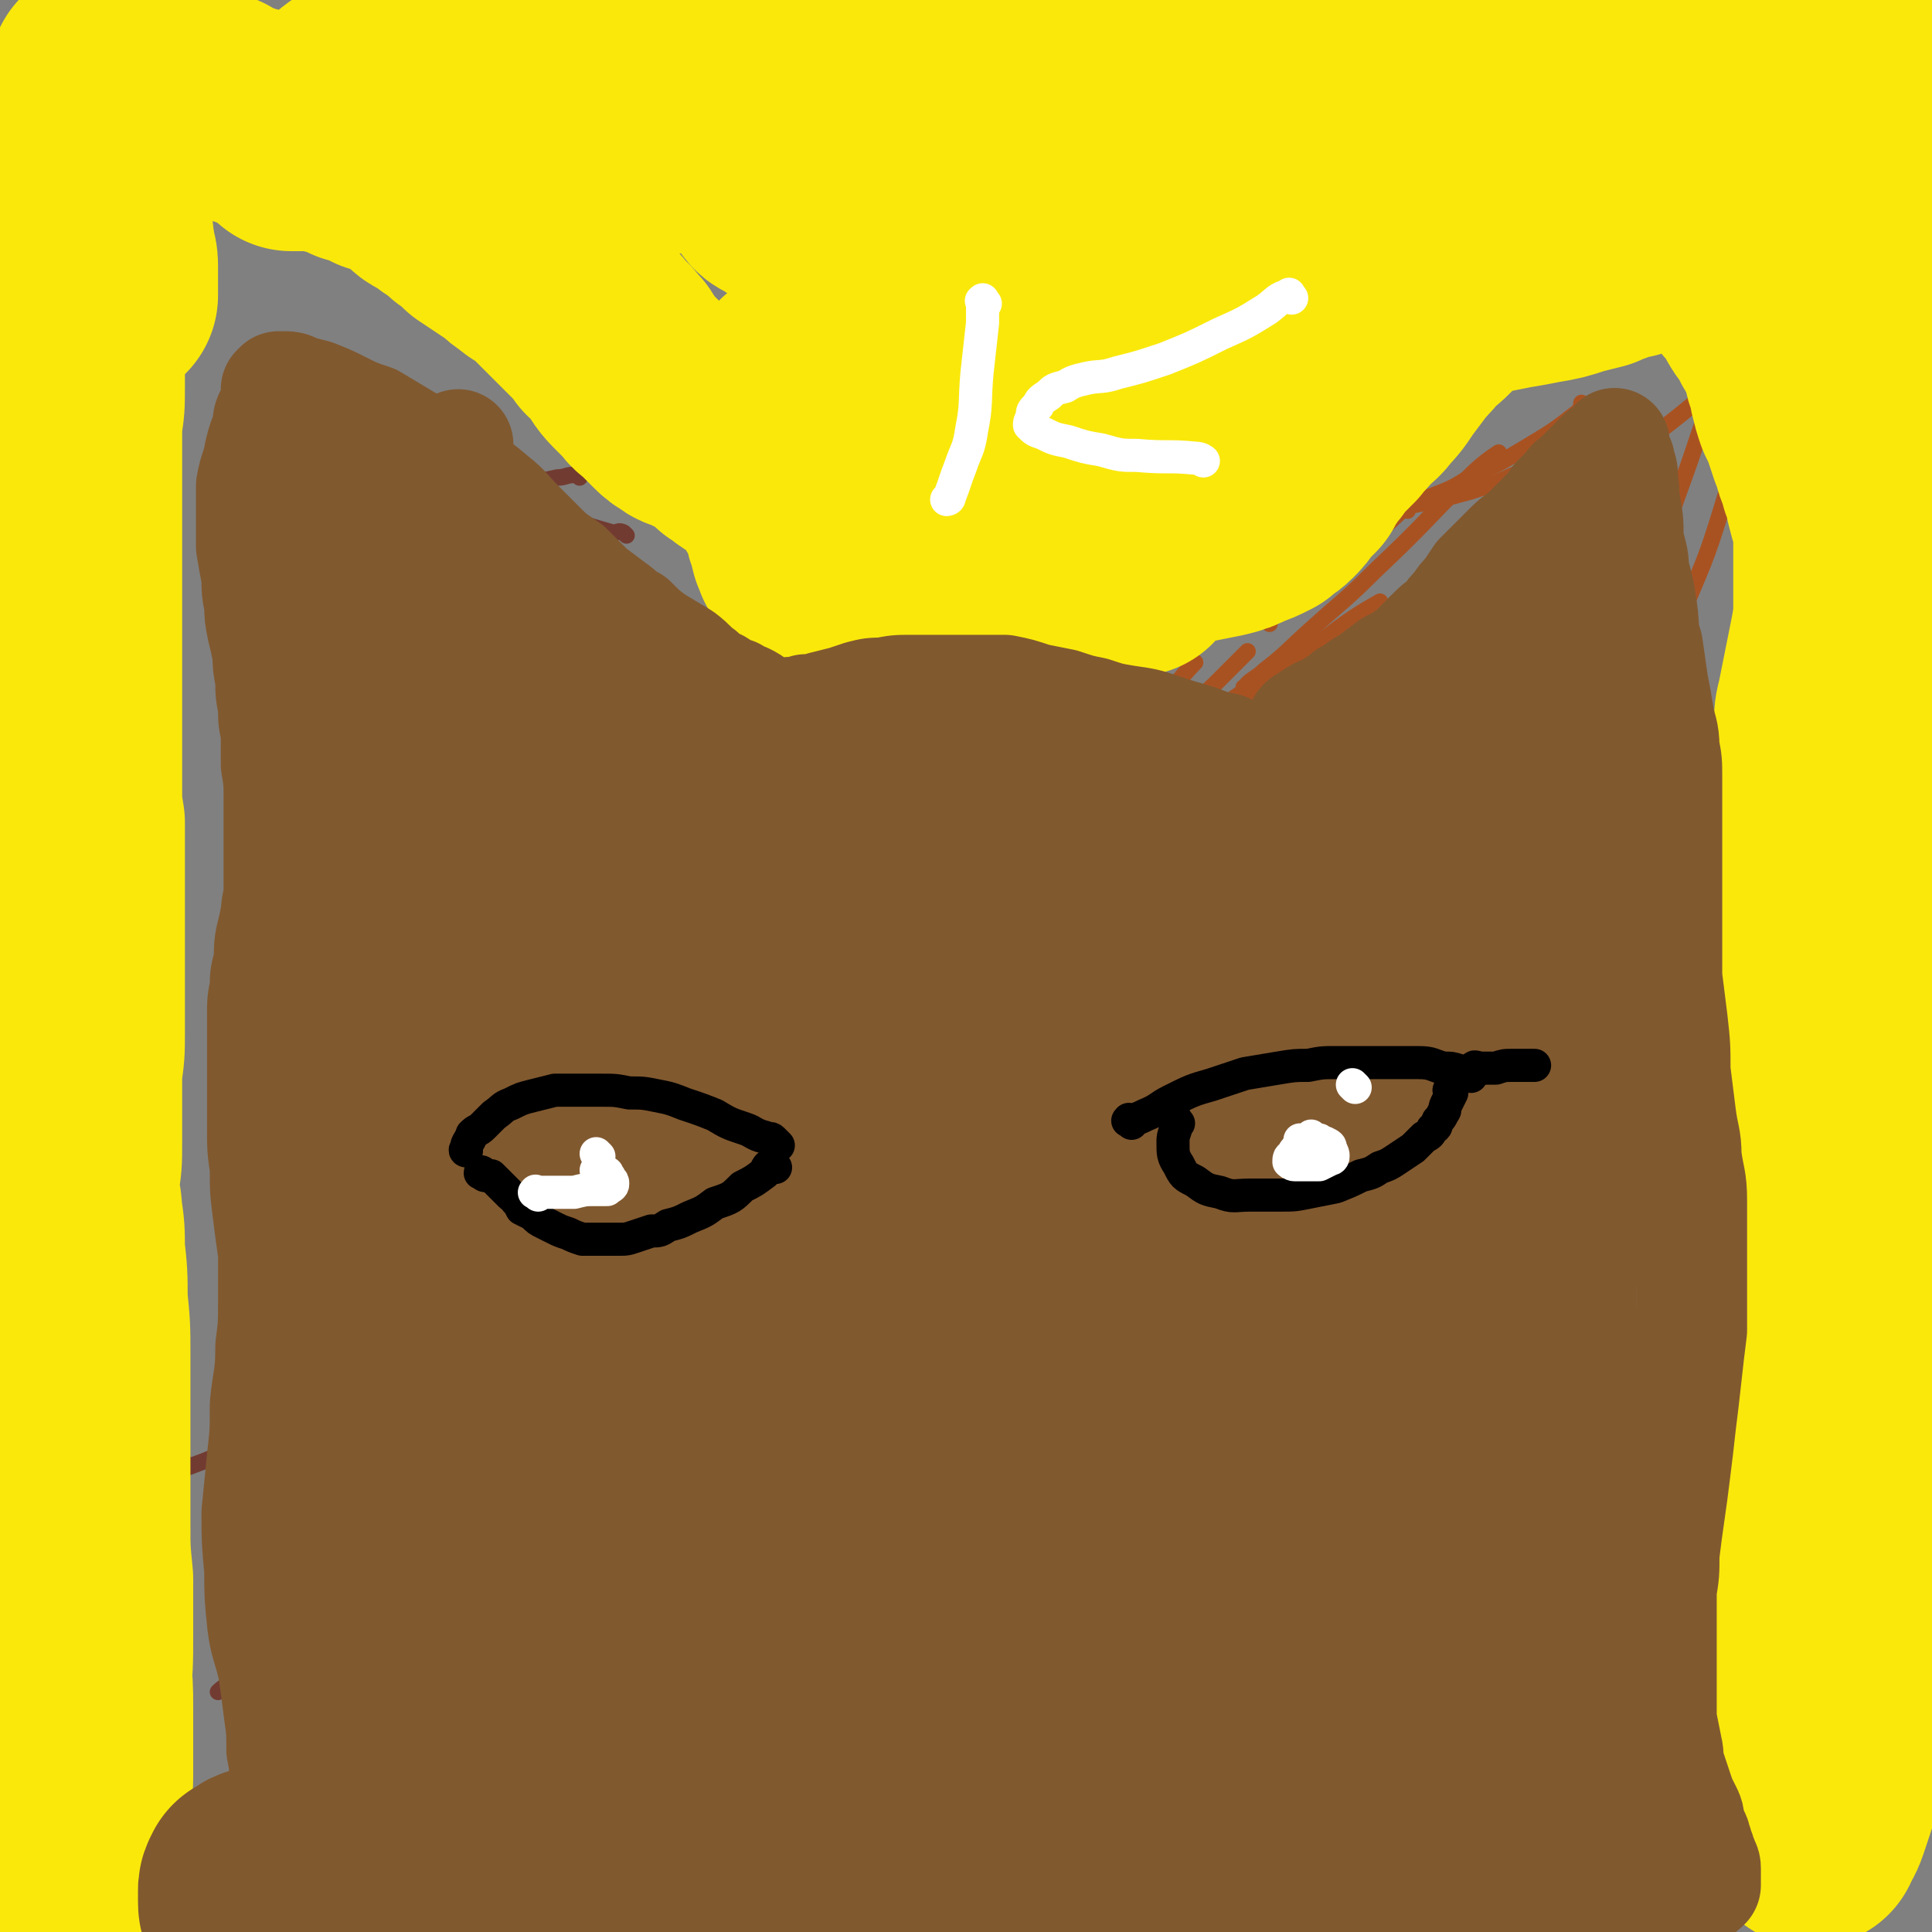 <svg viewBox='0 0 700 700' version='1.1' xmlns='http://www.w3.org/2000/svg' xmlns:xlink='http://www.w3.org/1999/xlink'><rect x="0" y="0" width="700" height="700" fill="#808080" stroke="none"/><g fill='none' stroke='#000000' stroke-width='12' stroke-linecap='round' stroke-linejoin='round'><path d='M301,386c-1,-1 -1,-1 -1,-1 -1,-1 0,-1 0,-1 -1,-3 -1,-3 -2,-5 -1,-3 -1,-3 -2,-5 -2,-2 -2,-2 -4,-4 -1,-1 -1,-1 -3,-3 0,0 0,0 -1,-1 -1,0 -1,0 -2,-1 -2,0 -2,0 -3,0 -2,0 -2,0 -4,0 -2,0 -2,1 -5,1 -2,1 -2,1 -4,2 -2,1 -2,1 -4,1 -2,1 -2,1 -4,2 -2,1 -2,1 -4,2 -2,1 -2,2 -5,3 -1,0 -1,0 -3,1 -1,1 -2,1 -3,1 -1,2 -2,2 -3,3 -2,2 -1,2 -3,3 -2,2 -2,2 -4,4 -1,2 -2,2 -3,4 -2,2 -2,2 -4,4 -1,2 -1,2 -3,3 -1,1 -1,1 -2,2 -1,1 -1,2 -2,2 -1,1 -1,2 -2,2 -1,0 -1,0 -3,0 -1,0 -1,0 -2,0 -1,0 -1,0 -2,-1 -1,0 -1,0 -2,-1 -2,0 -2,0 -3,-1 -2,-1 -2,-1 -3,-2 -3,-2 -3,-2 -5,-4 -1,0 -1,0 -1,0 '/><path d='M237,401c-1,-1 -1,-2 -1,-1 -1,0 0,1 0,2 -1,2 -1,2 -2,3 0,2 0,2 0,4 0,2 0,2 0,4 0,2 0,2 0,3 1,2 1,2 3,4 1,1 1,1 3,2 2,0 2,0 4,1 3,1 3,1 6,1 3,0 3,0 6,0 3,0 3,0 5,0 3,0 3,0 6,0 2,0 2,0 3,0 2,0 2,0 3,0 2,0 2,0 3,0 2,0 2,0 3,0 2,1 2,1 3,2 2,1 2,1 3,1 1,0 1,0 2,0 1,0 1,0 1,0 1,0 1,0 1,0 1,-1 1,-1 2,-1 1,-1 2,-1 2,-2 2,-1 1,-1 2,-3 1,-2 1,-2 2,-4 1,-1 1,-1 2,-3 1,-1 1,-1 2,-2 1,-2 1,-3 1,-4 0,0 0,2 0,2 0,0 0,-1 0,-3 0,0 0,0 0,0 0,-1 -1,0 -1,0 0,0 0,-1 0,-2 0,0 0,0 0,-1 0,0 0,0 0,-1 0,-1 0,-1 0,-3 0,-1 0,-1 0,-1 '/><path d='M408,394c-1,-1 -2,-1 -1,-1 0,-1 1,-1 2,-2 2,-1 2,-2 4,-3 2,-3 3,-3 5,-5 3,-2 3,-2 6,-4 2,-1 2,-1 5,-3 2,-1 2,-1 4,-2 2,-1 2,-1 3,-2 2,-1 2,-1 3,-1 2,-1 2,-1 4,-1 2,0 2,0 4,0 3,1 3,1 6,2 2,2 3,1 5,3 2,1 2,2 5,3 2,2 2,1 4,2 1,1 1,1 2,2 2,1 2,1 3,2 2,1 2,1 3,1 2,1 2,1 3,2 2,1 2,1 3,2 2,1 2,2 3,2 2,0 2,0 4,0 3,-1 3,-1 6,-2 2,-1 2,-1 5,-2 2,-1 2,-1 5,-2 3,-1 3,-1 6,-2 2,-1 2,-1 4,-1 3,-2 3,-1 7,-2 0,-1 0,-1 0,-1 '/><path d='M409,409c-1,-1 -2,-2 -1,-1 0,0 1,0 2,1 2,2 2,2 3,3 2,2 2,2 4,4 2,2 2,2 4,3 2,2 2,2 5,2 2,0 2,0 4,0 2,0 2,0 4,0 2,0 2,0 4,0 3,-1 3,-1 6,-2 3,-1 3,-1 6,-2 3,-1 3,-1 6,-1 2,-1 2,-1 4,-1 2,-1 2,-1 4,-2 2,-1 2,-1 3,-1 2,-1 2,-1 3,-2 2,-1 1,-1 2,-1 1,-1 1,-1 2,-1 1,-1 1,-1 2,-1 2,-1 2,-1 2,-2 1,-1 1,-1 2,-1 1,-1 0,-1 1,-1 0,-1 1,-1 1,-1 1,-1 0,-1 1,-1 1,-1 1,-1 1,-1 1,0 1,0 1,0 '/><path d='M460,384c-1,-1 -1,-1 -1,-1 -2,-1 -2,0 -3,0 -3,-1 -3,-1 -6,-1 -4,0 -4,0 -8,0 -3,0 -3,0 -6,1 -3,2 -3,2 -6,4 -3,3 -3,3 -5,6 -2,3 -2,3 -3,6 0,2 -1,2 -1,4 1,2 2,2 4,4 2,2 2,2 6,3 3,2 3,2 6,2 3,0 3,0 6,0 2,0 2,0 4,-1 2,-2 2,-2 3,-4 2,-1 1,-2 2,-3 1,-2 1,-2 1,-4 0,-1 0,-1 0,-3 0,-1 0,-1 -1,-2 0,-1 0,-1 -1,-1 -2,-1 -2,-1 -3,-2 -1,0 -2,0 -3,0 -1,1 -1,1 -3,2 -1,1 -1,1 -2,2 -1,1 -1,1 -1,2 -1,1 -1,2 -1,2 0,1 1,2 1,2 1,2 1,2 3,2 2,2 2,1 4,2 3,2 3,3 5,4 1,0 -1,-1 -1,-1 1,0 2,1 3,1 1,0 2,-1 2,-2 0,-1 0,-2 0,-3 0,-2 0,-2 -1,-3 -1,-2 -1,-2 -3,-4 -2,-2 -2,-2 -5,-4 -2,-1 -2,-1 -4,-1 -2,-1 -2,-1 -4,-1 -2,1 -2,1 -4,2 -2,1 -3,2 -4,3 0,0 1,-1 1,-1 0,0 -1,2 0,2 1,2 2,1 4,2 2,1 2,1 4,1 2,1 3,1 5,1 2,-1 2,-1 4,-2 2,-1 2,-1 3,-2 2,-1 2,-2 2,-3 1,-1 1,-1 1,-2 0,-1 -1,-1 -1,-1 -2,-1 -2,-1 -3,-1 -2,-1 -2,-1 -4,-1 -2,-1 -2,-1 -5,-1 -3,0 -3,0 -5,1 -2,1 -2,2 -4,3 -2,1 -2,1 -3,2 -1,1 -1,1 -1,2 -1,1 -1,2 -1,2 2,2 2,2 4,2 3,2 3,2 6,2 2,1 2,1 3,1 2,0 2,0 3,0 2,-1 2,-1 2,-2 1,-1 2,-1 2,-2 0,-2 0,-2 -1,-4 -1,-1 -1,0 -2,-1 -3,-1 -3,-1 -5,-2 -3,-1 -3,-1 -5,-1 -2,0 -2,0 -4,0 -2,1 -2,1 -4,2 -2,2 -2,2 -3,3 -1,1 -1,1 -2,2 -1,1 -1,2 -1,2 0,2 1,2 2,3 2,2 2,2 5,4 3,2 3,1 7,2 4,2 4,1 8,2 0,1 1,1 0,1 0,0 -1,0 0,-1 1,0 2,1 4,0 2,-1 2,-1 3,-2 2,-2 2,-2 2,-4 0,-2 0,-3 0,-4 -1,-2 -2,-3 -3,-4 -2,-1 -2,-1 -4,-1 -2,-1 -2,-1 -4,-1 -1,0 -1,0 -3,0 -1,0 -1,0 -2,0 0,0 0,0 0,1 0,0 1,0 1,1 2,1 2,1 4,2 2,1 2,2 4,2 3,1 3,0 7,0 1,0 1,-1 2,-1 '/><path d='M464,393c-1,-1 -1,-1 -1,-1 '/><path d='M459,392c-1,-1 -2,-1 -1,-1 0,-1 1,0 3,0 2,-1 2,-1 4,-2 2,0 2,0 4,-1 1,0 1,0 3,0 0,0 2,0 1,0 0,1 -1,1 -2,2 -1,1 -1,1 -3,1 -1,1 -1,0 -3,1 -1,0 -1,0 -2,1 -1,0 -1,0 -2,1 -1,1 -1,1 -1,1 -1,1 -1,1 -1,2 -1,1 -1,1 -2,1 -1,1 -1,1 -2,1 -1,0 -1,0 -2,0 -2,0 -2,0 -3,0 -1,0 -1,0 -3,0 -2,0 -2,0 -3,0 -3,-1 -3,-1 -5,-2 -1,0 -1,0 -3,0 -1,-1 -1,-1 -2,-2 -1,0 -1,0 -2,0 -1,0 -1,0 -1,0 -1,0 -1,0 -1,0 '/><path d='M285,382c-1,-1 -1,-2 -1,-1 -2,0 -2,0 -3,1 -2,1 -2,1 -4,2 -2,1 -2,1 -5,2 -3,2 -3,2 -5,3 -2,2 -2,2 -4,3 -2,2 -2,2 -4,4 -1,1 -1,1 -2,2 -1,2 -1,2 -1,3 0,2 0,3 2,4 2,2 2,2 5,4 2,2 3,2 6,2 4,1 4,1 8,0 4,0 4,0 8,-2 3,-1 2,-1 5,-3 3,-3 3,-2 5,-5 2,-2 2,-2 3,-4 0,-1 0,-1 0,-3 0,-1 0,-1 -1,-2 0,-1 0,-1 -1,-1 -2,-1 -2,-1 -3,-2 -2,0 -2,0 -4,0 -3,0 -3,1 -5,1 -3,2 -3,2 -6,3 -3,2 -3,2 -6,4 -2,1 -2,1 -4,3 -1,1 -1,1 -3,2 -1,2 -1,2 -1,3 -1,2 -1,2 0,3 2,2 2,2 4,2 2,1 2,1 4,1 3,0 3,0 6,-1 3,-1 3,-1 6,-2 2,-2 2,-2 4,-4 1,-1 1,-1 2,-3 1,-1 1,-1 1,-2 0,-2 -1,-2 -2,-3 -3,0 -3,0 -6,0 -5,-1 -5,-1 -10,-1 -6,0 -6,0 -12,1 -5,1 -5,1 -10,3 -3,0 -3,0 -5,2 -1,1 -1,2 -2,4 0,1 0,2 1,3 1,3 1,3 4,5 3,2 4,3 7,4 0,0 -1,-1 0,-1 2,-1 3,0 6,-1 3,-2 3,-3 5,-5 3,-2 3,-2 5,-5 1,-1 2,-2 2,-4 0,-1 0,-2 0,-4 0,-2 0,-2 0,-3 -1,-2 -1,-3 -3,-4 -1,-2 -2,-1 -4,-2 -3,-1 -3,-1 -6,-1 -3,1 -3,2 -6,4 -2,2 -2,2 -4,4 -2,2 -2,2 -2,4 -1,2 -1,2 0,3 2,2 3,2 5,2 4,1 4,2 8,2 4,0 4,0 9,-1 4,-1 4,0 8,-2 3,-1 3,-2 4,-4 2,-1 2,-1 2,-3 1,-1 1,-1 1,-3 0,-2 0,-2 -1,-3 -1,-2 -1,-3 -3,-4 -3,-2 -3,-2 -6,-3 -3,-1 -4,-1 -7,-1 -4,0 -4,0 -8,1 -3,2 -4,2 -7,4 -2,2 -2,2 -4,4 -2,2 -2,3 -2,5 -1,2 -1,2 -1,4 0,3 0,3 1,6 1,3 1,3 3,5 2,3 3,3 6,6 0,0 0,1 0,0 1,0 0,-1 1,-2 2,-1 4,0 7,-2 4,-3 4,-4 7,-9 3,-4 4,-4 6,-9 1,-2 1,-3 0,-5 0,-2 0,-2 -2,-3 -2,-2 -2,-1 -5,-2 -3,-1 -3,-1 -6,-1 -4,-1 -4,-1 -8,-1 -3,1 -3,1 -5,3 -2,1 -2,2 -4,4 -1,1 -2,2 -1,3 1,2 1,3 3,3 4,2 4,1 8,1 6,0 6,0 11,0 5,-1 5,-1 10,-2 3,-1 3,-1 6,-2 3,-1 3,-1 5,-2 0,-1 0,-1 0,-3 -1,-1 -1,-1 -2,-2 -4,-3 -4,-3 -7,-4 -4,-1 -4,-1 -9,-1 -4,-1 -4,-2 -8,-1 -4,2 -4,3 -8,5 0,1 0,1 0,1 '/></g>
<g fill='none' stroke='#FFFFFF' stroke-width='6' stroke-linecap='round' stroke-linejoin='round'><path d='M289,395c-1,-1 -1,-1 -1,-1 -1,-1 -1,0 -3,0 -1,0 -1,0 -2,0 -3,0 -3,0 -5,0 -2,1 -2,1 -4,2 -2,1 -2,0 -4,1 -1,1 -1,1 -3,1 -1,1 -1,1 -3,2 -1,0 -1,0 -1,1 -1,0 -1,1 -1,1 2,1 2,1 4,1 2,0 2,0 4,0 3,0 3,0 6,0 2,-1 2,-1 3,-2 2,-1 2,-1 2,-2 1,-1 1,-1 1,-3 0,-1 -1,-1 -1,-1 -2,-1 -2,-1 -3,-1 -3,-1 -3,-1 -6,-1 -2,-1 -2,-1 -4,-1 -2,0 -2,0 -4,0 0,0 0,0 -1,0 -1,0 -1,0 -1,0 '/><path d='M454,386c-1,-1 -1,-2 -1,-1 -1,0 -1,0 -2,1 -1,1 -1,1 -3,2 -1,1 -2,0 -3,2 -1,2 -1,2 -2,4 0,2 0,2 0,3 0,1 0,2 0,2 1,2 1,2 2,2 1,1 1,0 2,-1 0,0 0,0 1,0 1,-1 1,-1 1,-2 1,-1 1,-1 1,-2 0,-1 0,-1 0,-2 0,0 0,0 0,-1 -1,-1 -1,-1 -1,-1 -1,-1 -1,-1 -1,-1 '/><path d='M382,428c-1,-1 -1,-1 -1,-1 -2,-1 -2,0 -3,0 -3,-1 -3,-1 -6,-1 -4,0 -4,0 -8,0 -4,0 -4,0 -8,0 -4,1 -4,1 -8,2 -3,1 -3,1 -6,3 -3,2 -3,2 -6,4 -3,3 -3,3 -6,6 -3,2 -2,2 -4,5 -2,2 -3,2 -4,4 -1,3 -1,3 -1,5 0,3 0,3 0,6 1,4 1,4 3,7 1,2 1,2 3,4 2,2 2,2 4,4 3,2 3,2 6,3 4,2 4,2 7,2 4,2 4,2 8,3 3,0 3,1 7,1 2,0 3,0 5,0 3,0 3,0 6,0 3,-1 3,-1 5,-1 2,-1 2,-1 3,-2 2,-1 2,-1 2,-2 2,-2 1,-2 2,-4 1,-1 1,-1 2,-3 1,-1 1,-1 1,-3 1,-2 1,-2 2,-3 1,-2 2,-2 2,-4 1,-1 2,-1 2,-3 0,-1 0,-1 0,-3 0,-2 0,-2 -1,-4 0,-2 0,-2 -1,-4 -2,-2 -2,-2 -4,-4 -3,-3 -3,-3 -6,-5 -6,-4 -6,-4 -11,-8 -2,-1 -3,0 -4,0 '/></g>
<g fill='none' stroke='#000000' stroke-width='6' stroke-linecap='round' stroke-linejoin='round'><path d='M389,437c-1,-1 -1,-1 -1,-1 -2,-1 -2,-1 -3,-1 -3,0 -3,0 -6,-1 -5,0 -5,0 -9,0 -4,0 -4,0 -8,0 -4,1 -4,1 -8,2 -4,2 -4,1 -7,3 -3,1 -3,2 -6,3 -2,2 -2,2 -4,4 -3,2 -3,2 -5,4 -1,2 -1,3 -2,5 -1,3 -1,3 -1,6 -1,3 -1,4 -1,7 0,3 0,3 1,5 1,3 1,4 3,6 2,2 2,2 4,4 2,2 2,2 3,3 2,2 2,2 4,3 3,2 3,2 6,2 3,1 3,1 5,1 4,0 4,0 7,0 4,0 4,0 7,-1 4,-1 4,-1 6,-2 3,-2 3,-2 6,-4 2,-1 2,-1 4,-3 2,-1 2,-1 3,-3 2,-1 2,-1 3,-3 2,-1 2,-1 3,-3 2,-2 2,-2 3,-3 2,-2 2,-2 3,-4 2,-1 2,-1 2,-3 1,-2 1,-2 2,-3 1,-2 1,-2 1,-4 0,-1 0,-2 0,-3 0,-1 0,-1 0,-2 0,-2 0,-2 -1,-3 -1,-2 -1,-2 -2,-3 -2,-2 -2,-2 -4,-3 -3,-1 -3,-1 -6,-2 -3,-1 -3,-1 -6,-2 -4,-2 -4,-2 -8,-2 -3,-1 -3,-1 -6,-1 -3,0 -3,0 -5,0 -3,0 -3,0 -6,0 -1,0 -1,0 -1,0 '/><path d='M355,464c-1,-1 -1,-1 -1,-1 -1,-1 -1,0 -1,0 -1,1 -1,1 -2,2 -1,2 -1,2 -1,3 -1,1 -1,2 -1,2 1,1 1,0 2,-1 2,-1 2,-1 3,-2 1,-2 1,-2 2,-3 1,-1 2,-1 2,-2 0,-2 0,-2 0,-4 0,-1 0,-1 -1,-2 0,0 0,0 -1,-1 0,0 0,0 -1,-1 0,0 0,0 -1,0 0,0 0,0 0,1 1,1 1,1 1,3 1,1 1,1 1,1 '/><path d='M392,453c-1,-1 -1,-2 -1,-1 -1,0 -1,1 -2,1 -1,2 -2,1 -3,2 -2,2 -3,1 -5,3 -2,1 -2,2 -4,3 -2,2 -2,2 -4,3 -1,1 -1,1 -2,2 -1,1 -1,1 -1,2 0,1 0,2 0,2 1,0 2,0 3,0 2,0 2,0 4,0 2,-1 2,-1 4,-2 1,-1 1,-1 2,-2 1,-1 2,-1 2,-2 0,-1 0,-1 0,-3 0,-1 0,-1 -1,-2 0,-1 -1,-1 -2,-2 0,0 0,0 -1,0 -1,0 -1,0 -1,0 -1,0 -1,0 -2,1 0,0 0,1 0,1 0,1 0,1 0,1 1,1 1,1 2,1 1,0 1,0 2,0 1,0 1,0 2,0 1,-1 2,-1 2,-1 2,-2 2,-2 4,-4 0,0 0,0 0,0 '/></g>
<g fill='none' stroke='#FFFFFF' stroke-width='24' stroke-linecap='round' stroke-linejoin='round'><path d='M361,431c-1,-1 -1,-1 -1,-1 -2,-1 -2,-1 -3,-1 -2,0 -2,0 -4,0 -3,-1 -3,-1 -6,-1 -4,1 -4,1 -8,2 -3,2 -3,2 -7,4 -3,2 -4,2 -7,4 -4,3 -4,3 -8,6 -3,3 -3,3 -7,7 -4,4 -4,4 -7,8 -4,4 -3,4 -6,9 -2,4 -2,4 -5,8 -1,3 -2,3 -3,6 -1,2 -1,2 -2,4 0,2 0,2 -1,4 0,1 0,1 0,2 0,1 0,1 0,2 0,1 0,1 0,2 0,1 0,1 0,1 0,1 0,1 0,1 0,0 0,-1 1,-2 1,-2 1,-2 3,-4 2,-2 2,-2 4,-5 3,-4 3,-4 6,-9 3,-3 3,-3 6,-7 2,-2 3,-2 5,-5 3,-3 2,-3 5,-6 2,-3 2,-3 5,-5 2,-2 2,-2 5,-3 4,-2 4,-2 8,-4 3,-2 3,-2 6,-4 3,-1 3,-1 7,-2 2,-1 2,-1 5,-2 4,-1 4,-1 8,-1 4,-1 4,-1 8,-1 4,-1 4,-1 7,-1 4,-1 4,-1 7,-1 3,0 4,0 7,1 3,0 3,0 5,1 3,1 3,1 6,2 2,1 2,1 3,2 2,2 2,2 3,3 2,2 2,2 3,3 2,2 2,2 3,3 2,1 2,1 4,2 3,2 3,2 5,4 2,2 2,2 4,3 2,2 2,2 4,3 1,1 1,1 2,2 1,1 2,1 2,2 1,1 1,1 1,2 0,1 0,1 0,1 -1,2 -1,2 -2,4 -2,2 -2,2 -4,4 -2,2 -2,2 -3,4 -1,2 -1,2 -2,3 -1,2 -1,1 -2,3 -1,0 -1,1 -1,1 -1,1 -1,1 -2,2 -1,1 -2,1 -3,1 -3,1 -2,2 -5,2 -2,2 -2,1 -5,2 -2,1 -2,1 -4,2 -3,1 -3,1 -5,1 -2,1 -2,1 -4,2 -1,1 -1,1 -3,1 -1,1 -1,1 -3,1 -2,1 -2,1 -3,1 -3,0 -3,0 -5,0 -3,0 -3,0 -5,0 -3,0 -3,0 -5,0 -3,1 -3,1 -5,1 -3,0 -3,0 -5,0 -3,0 -3,0 -5,0 -3,0 -3,0 -5,0 -3,0 -3,0 -6,0 -1,0 -1,0 -3,0 -2,0 -2,0 -4,0 -1,-1 -1,-1 -3,-1 -1,0 -1,0 -2,-1 -1,0 0,0 -1,-1 -2,0 -2,0 -3,-1 -1,0 -1,0 -2,-1 -1,0 -1,0 -2,-1 0,0 0,0 -1,-1 0,0 0,0 -1,-1 -1,0 -1,0 -1,-1 -1,0 -2,0 -2,-1 -1,0 -1,0 -2,-1 0,0 0,0 -1,0 0,0 0,0 -1,0 0,0 -1,0 0,0 1,0 2,0 5,0 4,0 4,0 8,0 4,0 4,0 9,0 4,0 4,0 8,1 4,0 4,0 8,2 4,0 4,0 7,1 4,1 4,1 7,3 2,0 2,0 5,2 2,0 2,0 4,1 1,1 1,0 3,1 1,0 0,1 2,1 0,0 0,0 1,0 1,0 1,0 2,0 1,0 1,0 2,-1 2,0 2,0 4,-1 2,0 2,0 4,-1 2,-1 3,-1 5,-3 2,-1 2,-1 4,-3 1,-1 1,-1 3,-2 1,-1 1,-1 2,-2 1,-1 1,-1 2,-2 0,-1 0,-1 1,-2 1,-1 1,-1 1,-2 0,0 0,0 0,-1 0,0 0,-1 0,0 -2,1 -2,1 -5,3 -4,1 -4,1 -8,2 -4,2 -4,2 -8,4 -4,1 -4,1 -8,2 -4,0 -4,1 -8,1 -3,1 -3,1 -6,2 -3,1 -3,1 -6,2 -2,0 -2,1 -4,1 -3,1 -3,1 -5,2 -3,1 -3,1 -6,1 -3,1 -3,1 -6,1 -3,0 -3,0 -6,0 -4,0 -4,0 -7,0 -4,0 -4,0 -8,-1 -3,0 -3,0 -6,-1 -2,-1 -2,-1 -4,-2 -1,0 -1,0 -3,-1 -1,0 -1,0 -1,-1 -1,0 -1,0 -2,-1 0,0 0,0 0,-1 0,0 0,0 1,-1 0,0 1,0 1,0 1,0 1,0 1,0 '/></g>
<g fill='none' stroke='#EEBA71' stroke-width='24' stroke-linecap='round' stroke-linejoin='round'><path d='M318,637c-1,-1 -1,-2 -1,-1 -1,0 0,1 0,2 -2,7 -3,7 -5,13 -7,15 -6,16 -14,31 -16,33 -15,33 -34,65 -6,10 -11,14 -15,19 '/></g>
<g fill='none' stroke='#EEBA71' stroke-width='6' stroke-linecap='round' stroke-linejoin='round'><path d='M323,617c-1,-1 -1,-2 -1,-1 -2,2 -2,4 -4,7 -6,9 -6,8 -12,17 -9,13 -9,13 -18,26 -8,13 -8,13 -16,25 -5,9 -4,9 -10,17 -5,8 -6,7 -11,14 -1,0 -1,1 -2,1 '/><path d='M349,624c-1,-1 -1,-2 -1,-1 -3,2 -3,3 -6,7 -6,7 -7,7 -13,15 -7,9 -7,9 -14,19 -7,11 -7,11 -14,22 -1,1 -2,1 -2,1 '/><path d='M354,633c-1,-1 -1,-2 -1,-1 -1,0 0,1 -1,2 -1,3 -2,3 -4,7 -5,8 -5,8 -10,17 -9,16 -9,16 -18,32 0,0 0,0 0,0 '/><path d='M356,633c-1,-1 -1,-2 -1,-1 -1,0 0,1 -1,2 -1,5 -1,5 -3,10 -3,9 -3,9 -6,19 -5,15 -5,15 -10,31 0,0 -1,1 0,1 '/><path d='M383,628c-1,-1 -1,-2 -1,-1 -1,0 0,1 0,3 0,7 0,7 0,14 2,15 2,15 4,30 5,24 5,24 11,47 0,1 1,0 1,0 '/><path d='M346,643c-1,-1 -2,-2 -1,-1 3,0 4,1 8,2 9,3 9,3 18,6 14,5 14,5 27,10 21,8 21,8 41,16 6,2 9,3 12,5 '/><path d='M386,621c-1,-1 -2,-1 -1,-1 0,-1 1,0 2,0 7,1 7,0 14,1 16,3 16,2 31,6 20,4 20,4 38,10 24,9 25,10 47,21 7,4 10,7 13,10 '/><path d='M431,570c-1,-1 -2,-1 -1,-1 0,-1 0,0 1,0 5,3 5,3 9,5 11,5 11,5 21,10 15,7 14,8 29,14 13,6 13,5 27,9 10,4 10,4 20,6 12,4 12,4 24,6 1,1 2,0 3,0 '/><path d='M421,564c-1,-1 -2,-1 -1,-1 0,-1 0,0 1,0 5,0 5,0 10,0 11,1 11,2 21,3 16,2 16,2 31,3 19,2 19,2 38,4 1,0 2,0 2,0 '/><path d='M476,539c-1,-1 -2,-1 -1,-1 0,-1 1,0 2,0 4,2 4,2 9,3 11,2 11,1 21,4 15,3 15,2 30,7 14,5 15,5 28,12 1,0 0,1 0,2 '/><path d='M431,573c-1,-1 -2,-1 -1,-1 0,-1 1,0 2,0 6,1 6,1 11,3 14,4 14,3 27,8 21,7 21,6 41,14 31,12 31,12 60,26 9,3 13,6 16,8 '/><path d='M416,588c-1,-1 -2,-2 -1,-1 0,0 1,0 2,1 5,1 5,2 11,3 26,7 26,5 52,13 19,5 27,8 38,12 '/><path d='M354,613c-1,-1 -2,-1 -1,-1 0,-1 1,0 2,0 7,1 7,1 14,2 34,5 37,2 67,10 3,0 -3,5 -1,6 32,16 38,12 70,29 7,4 8,11 9,14 '/><path d='M387,588c-1,-1 -2,-2 -1,-1 0,0 1,0 2,1 7,3 7,2 14,6 14,7 14,7 28,15 16,10 16,10 30,22 15,14 15,14 28,30 5,6 6,11 8,14 '/><path d='M435,589c-1,-1 -2,-2 -1,-1 0,0 0,1 2,2 5,5 6,4 11,9 14,13 14,13 26,26 14,15 15,14 27,30 10,11 9,11 17,23 10,13 9,13 18,26 3,5 5,7 6,9 '/><path d='M391,606c-1,-1 -2,-2 -1,-1 0,0 1,1 2,1 6,5 6,5 12,10 16,14 17,14 32,29 31,32 32,32 61,66 5,5 6,9 7,11 '/><path d='M394,612c-1,-1 -2,-2 -1,-1 0,0 0,1 1,2 1,3 2,3 3,6 5,13 5,13 9,26 0,3 1,5 1,6 '/><path d='M346,621c-1,-1 -1,-2 -1,-1 -3,3 -2,4 -5,8 -5,8 -5,8 -10,16 -13,23 -14,23 -25,46 -3,6 -4,10 -4,12 '/><path d='M269,633c-1,-1 -1,-2 -1,-1 -3,2 -3,3 -6,7 -9,10 -9,10 -18,20 -4,4 -5,6 -6,8 '/><path d='M296,609c-1,-1 -1,-2 -1,-1 -5,2 -5,3 -10,7 -10,7 -10,7 -20,14 -23,18 -23,17 -46,35 -6,4 -9,7 -11,9 '/><path d='M245,603c-1,-1 -1,-2 -1,-1 -7,1 -7,2 -14,4 -6,2 -8,3 -11,4 '/><path d='M220,567c-1,-1 -1,-2 -1,-1 -3,2 -3,3 -6,6 -6,7 -6,6 -13,12 -9,8 -8,9 -17,16 -7,6 -7,6 -15,10 -6,4 -7,3 -14,5 -1,0 -2,-1 -3,-1 '/><path d='M243,543c-1,-1 -1,-2 -1,-1 -5,1 -5,2 -10,3 -10,3 -10,2 -20,5 -12,3 -12,3 -23,6 -10,3 -10,3 -20,5 -2,0 -3,0 -3,0 '/><path d='M201,514c-1,-1 -1,-2 -1,-1 -2,1 -2,2 -4,4 -6,5 -6,4 -12,8 -2,2 -3,2 -4,3 '/><path d='M191,524c-1,-1 -1,-2 -1,-1 -4,1 -4,2 -7,5 -8,5 -8,5 -16,9 -15,8 -15,7 -31,15 -1,0 -2,1 -2,1 '/></g>
<g fill='none' stroke='#A95221' stroke-width='6' stroke-linecap='round' stroke-linejoin='round'><path d='M316,366c-1,-1 -1,-1 -1,-1 -2,-4 -2,-4 -3,-7 -3,-8 -3,-8 -7,-16 -6,-12 -6,-12 -12,-22 -7,-10 -7,-10 -14,-20 -1,-2 -2,-3 -2,-3 '/><path d='M333,352c-1,-1 -1,-1 -1,-1 -4,-3 -4,-3 -8,-6 -8,-7 -8,-7 -16,-14 -11,-10 -11,-10 -23,-19 -10,-9 -10,-9 -22,-16 -7,-5 -7,-5 -15,-10 -9,-5 -9,-5 -19,-11 -1,-1 -2,-1 -2,-2 '/><path d='M338,346c-1,-1 -1,-1 -1,-1 -2,-4 -1,-4 -2,-8 -3,-11 -4,-10 -6,-21 -2,-14 -3,-14 -4,-28 -1,-17 -1,-17 -1,-34 0,-2 1,-4 1,-4 '/><path d='M336,352c-1,-1 -1,-1 -1,-1 -1,-2 0,-2 0,-3 1,-6 1,-6 2,-12 2,-14 2,-14 4,-28 3,-17 3,-17 7,-35 4,-16 4,-17 9,-32 1,-2 2,-2 3,-2 '/><path d='M406,275c-1,-1 -2,-1 -1,-1 0,-1 1,-1 1,-1 6,-7 6,-7 11,-13 8,-10 10,-14 16,-20 '/><path d='M351,346c-1,-1 -2,-1 -1,-1 0,-1 1,0 1,-1 4,-3 4,-4 7,-8 9,-10 9,-11 18,-21 14,-14 13,-14 28,-28 14,-13 14,-13 29,-24 22,-16 22,-15 45,-30 10,-8 15,-11 22,-15 '/><path d='M452,250c-1,-1 -2,-1 -1,-1 2,-3 4,-3 7,-6 9,-7 8,-7 17,-15 11,-10 12,-10 23,-21 18,-17 17,-17 34,-34 5,-5 8,-7 11,-9 '/><path d='M460,226c-1,-1 -2,-1 -1,-1 3,-3 4,-2 7,-4 8,-6 8,-6 16,-13 14,-12 14,-12 28,-25 0,0 1,-2 1,-2 '/><path d='M496,239c-1,-1 -2,-1 -1,-1 2,-4 3,-4 6,-8 7,-9 7,-9 14,-17 8,-10 8,-10 16,-20 10,-10 10,-10 20,-20 0,0 1,0 1,0 '/><path d='M474,262c-1,-1 -2,-1 -1,-1 0,-1 1,0 1,0 4,-2 4,-2 7,-5 8,-7 8,-7 16,-14 11,-10 11,-9 23,-19 16,-13 16,-12 32,-25 5,-4 7,-7 9,-10 '/><path d='M530,248c-1,-1 -2,-1 -1,-1 2,-4 3,-4 6,-8 7,-8 7,-8 14,-16 9,-11 10,-11 19,-22 9,-12 9,-12 18,-23 1,-1 2,-2 2,-2 '/><path d='M554,276c-1,-1 -2,-1 -1,-1 1,-4 2,-4 4,-8 5,-8 5,-8 10,-17 6,-11 6,-11 11,-22 6,-12 5,-13 10,-25 1,-2 2,-3 2,-3 '/><path d='M577,303c-1,-1 -2,-1 -1,-1 2,-7 3,-7 6,-14 7,-15 7,-15 13,-30 8,-18 8,-18 15,-37 9,-21 9,-21 16,-44 2,-7 2,-11 2,-15 '/><path d='M584,252c-1,-1 -2,-1 -1,-1 1,-6 2,-6 4,-12 5,-14 4,-14 9,-27 6,-16 6,-16 12,-33 4,-11 4,-11 8,-23 4,-11 4,-11 7,-22 0,-3 0,-4 0,-5 '/><path d='M553,206c-1,-1 -2,-1 -1,-1 2,-4 3,-4 6,-7 7,-7 6,-7 13,-14 10,-10 10,-10 20,-19 11,-10 11,-9 23,-19 0,-1 1,-1 1,-1 '/><path d='M572,161c-1,-1 -1,-2 -1,-1 -3,1 -3,3 -6,4 -6,4 -7,4 -14,7 -9,4 -9,4 -18,7 -11,3 -11,3 -21,5 -2,1 -4,0 -5,0 '/><path d='M510,185c-1,-1 -2,-1 -1,-1 0,-1 1,0 2,-1 3,-1 3,-1 7,-3 8,-3 8,-3 16,-8 9,-4 9,-4 19,-10 10,-6 10,-6 19,-13 1,-1 1,-3 1,-3 '/><path d='M467,244c-1,-1 -2,-1 -1,-1 0,-1 1,0 1,0 4,-2 4,-2 8,-4 9,-4 9,-4 18,-9 15,-8 15,-7 30,-17 24,-15 24,-15 47,-32 5,-4 7,-7 9,-10 '/><path d='M445,288c-1,-1 -2,-1 -1,-1 2,-3 3,-2 6,-4 7,-6 6,-7 13,-13 10,-8 10,-8 20,-16 13,-11 13,-11 27,-21 2,-1 3,-1 4,-1 '/><path d='M450,325c-1,-1 -2,-1 -1,-1 0,-1 1,0 2,-1 4,-4 3,-5 7,-9 10,-10 10,-10 19,-20 12,-11 12,-11 23,-23 16,-15 16,-15 32,-30 4,-4 6,-7 7,-8 '/><path d='M480,365c-1,-1 -2,-1 -1,-1 1,-4 2,-4 5,-7 6,-8 6,-8 12,-16 10,-12 9,-12 19,-23 14,-19 14,-19 29,-37 3,-4 5,-6 6,-8 '/><path d='M471,383c-1,-1 -2,-1 -1,-1 2,-4 3,-4 6,-8 8,-8 8,-7 15,-15 9,-11 9,-10 18,-21 10,-13 10,-14 20,-27 1,-1 2,-1 2,0 '/><path d='M404,357c-1,-1 -2,-1 -1,-1 2,-3 3,-3 6,-5 7,-7 7,-7 13,-14 11,-11 11,-10 22,-21 18,-19 18,-19 37,-38 5,-5 8,-7 11,-10 '/><path d='M368,412c-1,-1 -2,-1 -1,-1 2,-3 3,-3 6,-5 9,-7 9,-8 18,-14 13,-11 13,-11 26,-21 12,-9 12,-8 24,-17 16,-11 16,-11 32,-22 6,-5 10,-8 13,-10 '/><path d='M389,435c-1,-1 -2,-1 -1,-1 1,-5 2,-5 4,-9 5,-11 4,-12 10,-22 8,-16 8,-16 18,-30 10,-15 10,-15 21,-29 16,-22 17,-21 34,-42 7,-8 11,-13 14,-17 '/><path d='M367,427c-1,-1 -2,-1 -1,-1 1,-5 2,-5 4,-9 6,-10 5,-11 11,-21 8,-15 8,-16 17,-31 10,-15 9,-16 20,-30 18,-22 18,-21 37,-41 7,-6 11,-9 15,-12 '/><path d='M366,405c-1,-1 -2,-1 -1,-1 3,-7 4,-7 7,-14 8,-14 8,-15 16,-28 11,-18 11,-19 24,-35 10,-14 10,-14 22,-25 15,-13 16,-11 32,-22 7,-5 10,-7 14,-10 '/><path d='M370,401c-1,-1 -1,-1 -1,-1 -1,-1 0,-1 0,-1 2,-4 2,-4 3,-8 4,-10 4,-10 8,-20 8,-17 7,-17 16,-32 10,-18 10,-19 22,-35 18,-24 19,-23 39,-45 6,-7 11,-10 14,-13 '/><path d='M341,409c-1,-1 -2,-1 -1,-1 0,-4 1,-4 2,-8 3,-11 3,-11 7,-22 6,-17 6,-17 14,-33 10,-19 9,-19 21,-37 10,-14 10,-14 22,-27 16,-17 17,-17 34,-33 6,-6 9,-9 12,-12 '/><path d='M343,347c-1,-1 -2,-1 -1,-1 1,-2 2,-2 4,-3 8,-7 7,-8 15,-15 13,-12 13,-13 27,-24 15,-13 15,-13 31,-25 12,-9 13,-8 25,-17 12,-8 12,-8 25,-16 15,-9 20,-12 30,-18 '/><path d='M352,338c-1,-1 -2,-1 -1,-1 1,-3 2,-3 5,-6 5,-6 5,-7 11,-13 8,-10 8,-10 17,-18 9,-9 9,-9 20,-16 7,-5 8,-5 16,-9 10,-5 10,-4 20,-8 1,0 2,-1 3,-1 '/><path d='M330,357c-1,-1 -2,-1 -1,-1 0,-1 1,0 1,-1 2,-3 2,-4 4,-8 6,-9 6,-9 12,-19 7,-13 7,-13 14,-25 6,-9 6,-9 13,-18 5,-7 6,-7 12,-13 1,-1 2,-1 2,-1 '/><path d='M366,355c-1,-1 -2,-1 -1,-1 1,-7 1,-7 3,-14 4,-13 3,-13 8,-27 6,-15 6,-15 13,-31 4,-9 4,-9 11,-18 5,-8 6,-8 12,-15 1,-1 2,-1 2,-1 '/><path d='M320,373c-1,-1 -2,-1 -1,-1 1,-6 2,-6 4,-11 4,-9 3,-10 7,-19 5,-11 4,-11 10,-21 6,-11 6,-11 13,-21 1,-1 2,0 2,0 '/><path d='M374,283c-1,-1 -1,-1 -1,-1 -1,-1 -1,-1 -1,-1 -3,-2 -3,-2 -5,-4 -8,-5 -8,-5 -16,-9 -11,-5 -11,-5 -22,-8 -12,-3 -12,-3 -24,-5 -15,-3 -16,-2 -31,-4 -3,0 -5,0 -6,0 '/><path d='M418,285c-1,-1 -1,-1 -1,-1 -6,-2 -6,-2 -11,-3 -13,-3 -13,-4 -26,-6 -19,-3 -19,-4 -39,-6 -18,-1 -19,-2 -37,-1 -26,1 -26,2 -51,4 -12,2 -17,3 -23,4 '/><path d='M347,362c-1,-1 -1,-1 -1,-1 -5,-3 -6,-2 -10,-4 -11,-5 -11,-6 -21,-12 -16,-9 -16,-9 -31,-19 -14,-9 -14,-9 -28,-18 -11,-7 -11,-7 -23,-13 -9,-5 -9,-6 -18,-9 -10,-4 -11,-3 -22,-6 -1,-1 -1,-1 -1,-1 '/><path d='M331,368c-1,-1 -1,-1 -1,-1 -3,-2 -3,-2 -6,-4 -8,-5 -8,-6 -15,-11 -12,-8 -12,-8 -24,-15 -12,-8 -12,-8 -25,-15 -9,-5 -9,-5 -20,-8 -9,-3 -9,-3 -19,-4 -12,-1 -12,-1 -24,-1 -4,0 -5,0 -7,0 '/><path d='M326,349c-1,-1 -1,-1 -1,-1 -1,-1 -1,0 -2,0 -10,0 -10,0 -19,1 -20,0 -20,0 -39,2 -25,2 -26,1 -51,4 -19,2 -19,1 -38,6 -18,5 -18,7 -36,14 -8,3 -12,4 -16,6 '/><path d='M293,321c-1,-1 -1,-2 -1,-1 -7,0 -7,1 -14,2 -13,3 -13,3 -26,6 -31,8 -31,7 -62,15 -7,3 -11,6 -14,7 '/><path d='M254,503c-1,-1 -1,-1 -1,-1 -4,-3 -4,-3 -7,-6 -8,-6 -8,-7 -15,-14 -10,-9 -10,-9 -20,-17 -8,-8 -8,-8 -17,-16 -5,-6 -6,-6 -11,-11 -7,-8 -7,-8 -13,-16 -1,-1 -2,-1 -2,-1 '/><path d='M229,494c-1,-1 -1,-1 -1,-1 -1,-1 -1,-1 -2,-2 -2,-2 -3,-2 -5,-5 -7,-8 -7,-8 -14,-16 -11,-14 -12,-13 -22,-27 -10,-14 -10,-14 -19,-28 -6,-10 -6,-10 -12,-20 -3,-7 -3,-8 -7,-14 -5,-8 -6,-7 -12,-14 -1,-1 -2,-2 -2,-2 '/><path d='M299,482c-1,-1 -1,-1 -1,-1 -6,-3 -7,-2 -13,-4 -12,-4 -12,-4 -24,-8 -14,-6 -14,-6 -28,-12 -13,-5 -13,-4 -25,-11 -10,-5 -10,-5 -18,-11 -9,-6 -8,-7 -16,-13 -8,-6 -8,-6 -16,-12 -6,-5 -6,-5 -12,-10 -7,-6 -7,-6 -15,-13 -1,-2 -2,-3 -2,-3 '/><path d='M219,441c-1,-1 -1,-1 -1,-1 -5,-4 -5,-4 -10,-7 -10,-7 -10,-7 -20,-13 -11,-6 -11,-7 -23,-12 -7,-4 -7,-4 -15,-6 -6,-2 -6,-1 -12,-1 -5,0 -5,0 -11,1 -8,2 -8,3 -16,5 -2,1 -4,1 -5,1 '/><path d='M260,487c-1,-1 -1,-1 -1,-1 -6,-2 -7,-2 -13,-2 -13,-2 -13,-2 -26,-2 -24,0 -24,0 -48,3 -2,0 -3,2 -3,3 '/><path d='M210,492c-1,-1 -1,-1 -1,-1 -5,-3 -6,-2 -10,-5 -10,-4 -10,-5 -19,-9 -11,-5 -11,-6 -21,-10 -11,-5 -11,-5 -21,-9 -2,0 -3,0 -4,0 '/><path d='M261,543c-1,-1 -1,-1 -1,-1 -1,-1 -2,-1 -3,-1 -4,-2 -4,-2 -8,-5 -11,-5 -11,-5 -21,-11 -14,-7 -14,-7 -27,-14 -10,-5 -9,-6 -19,-10 -4,-2 -4,-2 -9,-3 -5,-2 -5,-2 -11,-2 0,-1 -1,0 -1,0 '/><path d='M264,547c-1,-1 -1,-1 -1,-1 -7,-1 -7,0 -14,0 -13,0 -13,0 -27,0 -17,0 -17,0 -34,0 -12,-1 -12,-1 -25,-1 -9,0 -9,0 -18,0 -2,0 -4,0 -5,0 '/><path d='M300,589c-1,-1 -1,-1 -1,-1 -4,-3 -4,-3 -8,-5 -9,-7 -9,-7 -18,-13 -12,-9 -12,-9 -25,-17 -9,-6 -9,-5 -19,-11 -8,-5 -8,-5 -17,-9 -1,-1 -3,-1 -3,0 '/><path d='M482,477c-1,-1 -2,-1 -1,-1 0,-1 1,0 1,0 7,-4 7,-4 13,-8 14,-7 14,-7 28,-15 31,-16 31,-17 63,-33 5,-3 9,-5 11,-6 '/><path d='M492,466c-1,-1 -2,-1 -1,-1 0,-1 1,0 1,0 6,-4 6,-4 12,-8 11,-7 11,-6 22,-14 23,-16 23,-17 46,-33 3,-3 5,-5 6,-6 '/><path d='M505,435c-1,-1 -2,-1 -1,-1 0,-1 1,0 2,-1 3,0 3,0 7,-2 10,-3 10,-3 19,-6 11,-5 11,-5 23,-10 9,-4 9,-4 18,-8 10,-5 10,-5 19,-9 2,-1 3,-2 4,-2 '/><path d='M503,393c-1,-1 -2,-1 -1,-1 3,-2 4,-1 8,-2 11,-4 11,-4 21,-8 15,-5 15,-4 31,-10 13,-4 13,-4 26,-10 11,-5 12,-5 23,-11 1,0 0,-2 0,-2 '/><path d='M510,331c-1,-1 -2,-1 -1,-1 0,-1 0,0 2,0 3,0 3,0 7,0 7,0 7,0 14,0 10,0 10,0 20,-1 8,0 8,0 17,-1 10,0 10,0 21,-1 1,-1 3,-1 3,-1 '/><path d='M508,328c-1,-1 -2,-1 -1,-1 0,-1 1,0 2,-1 7,0 7,0 13,-1 14,-1 14,-1 27,-3 14,-1 14,-1 28,-2 12,-1 12,-1 24,-2 1,-1 2,-1 2,-1 '/><path d='M505,343c-1,-1 -2,-1 -1,-1 0,-1 1,0 2,-1 4,-1 4,-2 9,-4 10,-4 10,-4 20,-8 14,-6 14,-7 29,-12 0,0 1,0 1,0 '/><path d='M141,268c-1,-1 -1,-1 -1,-1 -3,-3 -3,-3 -5,-6 -5,-7 -5,-7 -10,-15 -6,-11 -6,-11 -11,-22 -4,-10 -4,-10 -7,-21 -3,-13 -2,-13 -4,-26 0,-2 1,-3 1,-3 '/><path d='M137,336c-1,-1 -1,-1 -1,-1 -1,-7 -1,-7 -1,-13 -1,-13 -2,-13 -3,-25 -1,-16 -1,-16 -2,-31 0,-12 0,-12 -1,-24 0,-12 0,-12 0,-25 0,-3 0,-4 0,-5 '/><path d='M139,344c-1,-1 -1,-1 -1,-1 -1,-6 0,-7 -1,-13 -2,-12 -2,-12 -4,-24 -3,-16 -3,-16 -6,-32 -3,-17 -4,-17 -6,-34 -1,-2 0,-3 0,-4 '/><path d='M188,326c-1,-1 -1,-1 -1,-1 -1,-2 -1,-2 -1,-3 -2,-6 -2,-6 -3,-11 -5,-15 -5,-15 -10,-30 -7,-20 -7,-20 -14,-40 -10,-29 -10,-29 -20,-58 -3,-7 -5,-11 -6,-14 '/><path d='M205,278c-1,-1 -1,-1 -1,-1 -6,-6 -6,-6 -11,-13 -12,-13 -12,-13 -23,-27 -14,-16 -13,-16 -27,-32 -8,-11 -8,-10 -17,-21 -4,-5 -4,-5 -7,-10 -2,-5 -2,-5 -2,-10 -1,-1 0,-1 0,-2 '/><path d='M249,252c-1,-1 -1,-1 -1,-1 -6,-6 -6,-6 -11,-11 -12,-12 -12,-12 -23,-23 -14,-14 -14,-14 -27,-27 -17,-17 -17,-17 -35,-33 -4,-4 -6,-6 -8,-8 '/><path d='M253,253c-1,-1 -1,-1 -1,-1 -1,-1 -1,-1 -1,-1 -4,-2 -4,-2 -8,-4 -11,-7 -11,-7 -22,-14 -14,-9 -15,-9 -29,-20 -14,-10 -14,-11 -27,-22 -8,-7 -8,-7 -15,-14 -7,-8 -7,-8 -13,-16 -1,-1 -2,-2 -2,-2 '/><path d='M223,235c-1,-1 -1,-1 -1,-1 -4,-4 -4,-5 -8,-8 -10,-9 -10,-9 -20,-18 -15,-12 -15,-12 -30,-23 -12,-9 -11,-10 -24,-18 -12,-8 -13,-8 -26,-16 -6,-3 -8,-5 -12,-7 '/><path d='M171,203c-1,-1 -1,-1 -1,-1 '/></g>
<g fill='none' stroke='#723B31' stroke-width='6' stroke-linecap='round' stroke-linejoin='round'><path d='M140,633c-1,-1 -1,-2 -1,-1 -1,0 -1,0 -2,1 -2,2 -2,2 -5,4 -7,5 -7,5 -15,11 -9,7 -9,7 -17,14 -10,8 -10,8 -18,16 -1,0 -1,1 -1,1 '/><path d='M151,654c-1,-1 -1,-2 -1,-1 -2,0 -2,1 -5,3 -8,4 -9,3 -18,7 -3,2 -4,2 -6,3 '/><path d='M177,669c-1,-1 -1,-2 -1,-1 -4,1 -4,2 -8,4 -7,4 -7,4 -14,7 -11,6 -12,6 -23,12 0,0 0,1 0,1 '/><path d='M175,645c-1,-1 -1,-2 -1,-1 -1,0 -1,1 -2,2 -6,4 -6,3 -13,8 -13,8 -13,8 -25,18 -13,9 -13,9 -25,18 -9,7 -10,7 -18,14 0,1 0,2 0,2 '/><path d='M191,624c-1,-1 -1,-1 -1,-1 -5,-1 -5,0 -9,0 -10,0 -10,0 -19,1 -14,0 -15,0 -29,0 -1,0 -2,-1 -2,-1 '/><path d='M121,591c-1,-1 -1,-2 -1,-1 -5,1 -4,2 -9,5 -12,6 -12,6 -24,13 -4,2 -6,3 -8,5 '/><path d='M117,550c-1,-1 -1,-2 -1,-1 -2,0 -2,1 -4,2 -9,4 -9,3 -18,7 -3,1 -4,2 -6,3 '/><path d='M145,498c-1,-1 -1,-2 -1,-1 -2,0 -2,0 -3,1 -5,3 -5,3 -11,6 -12,6 -12,6 -25,12 -19,8 -19,9 -38,16 0,0 0,-1 0,-2 '/><path d='M176,439c-1,-1 -1,-2 -1,-1 -4,1 -4,2 -8,4 -7,4 -7,4 -14,7 -9,4 -10,3 -18,8 -1,0 -1,1 -1,2 '/><path d='M176,391c-1,-1 -1,-2 -1,-1 -4,0 -4,1 -8,1 -11,3 -11,3 -22,5 -3,1 -5,2 -6,3 '/><path d='M134,330c-1,-1 -1,-1 -1,-1 -2,-2 -2,-1 -4,-2 -4,-3 -4,-3 -8,-6 -5,-4 -5,-3 -9,-8 -4,-4 -4,-4 -7,-10 -2,-5 -3,-5 -4,-10 -2,-6 -2,-6 -3,-13 -1,-6 -1,-7 -1,-13 1,-7 2,-7 4,-13 3,-8 3,-8 7,-16 3,-6 3,-6 7,-11 4,-6 4,-5 7,-11 4,-6 4,-6 8,-13 1,-2 2,-3 3,-4 '/><path d='M103,207c-1,-1 -1,-1 -1,-1 '/><path d='M227,194c-1,-1 -1,-1 -1,-1 -2,-1 -2,0 -4,0 -7,-2 -7,-2 -13,-4 -14,-3 -14,-3 -27,-7 -1,0 -3,0 -3,0 '/><path d='M210,173c-1,-1 -1,-2 -1,-1 -4,0 -4,1 -7,1 -9,2 -9,2 -17,3 -15,2 -15,2 -30,4 -3,0 -4,0 -5,0 '/><path d='M337,271c-1,-1 -2,-1 -1,-1 0,-1 0,0 2,0 6,0 7,0 14,0 5,0 7,0 10,0 '/><path d='M487,279c-1,-1 -2,-1 -1,-1 1,-4 2,-4 5,-7 6,-11 6,-11 12,-22 2,-5 3,-7 4,-9 '/><path d='M586,264c-1,-1 -1,-1 -1,-1 '/><path d='M553,347c-1,-1 -2,-2 -1,-1 1,1 2,2 5,5 6,4 6,3 12,8 10,8 10,8 21,17 1,0 1,1 2,1 '/><path d='M598,483c-1,-1 -1,-1 -1,-1 '/><path d='M548,502c-1,-1 -2,-1 -1,-1 2,-2 3,-2 6,-3 10,-5 10,-6 20,-11 3,-2 5,-2 6,-3 '/><path d='M538,532c-1,-1 -2,-1 -1,-1 0,-1 1,0 1,0 4,-2 4,-2 8,-4 15,-6 15,-6 30,-12 4,-2 7,-2 9,-3 '/><path d='M577,595c-1,-1 -1,-1 -1,-1 '/><path d='M537,666c-1,-1 -2,-1 -1,-1 0,-1 1,0 2,-1 4,-1 4,-1 9,-3 15,-7 15,-7 31,-14 3,-1 6,-2 7,-2 '/><path d='M541,691c-1,-1 -2,-1 -1,-1 0,-1 1,0 1,0 5,-3 4,-3 8,-5 4,-2 5,-3 8,-4 '/><path d='M570,674c-1,-1 -1,-1 -1,-1 '/></g>
<g fill='none' stroke='#301C0C' stroke-width='6' stroke-linecap='round' stroke-linejoin='round'><path d='M259,492c-1,-1 -1,-2 -1,-1 -2,0 -2,0 -3,1 -2,1 -2,1 -5,2 -4,2 -4,2 -8,4 -5,3 -5,3 -10,6 -5,3 -5,3 -9,7 -8,5 -8,5 -15,11 -1,1 -1,1 -1,2 '/><path d='M275,475c-1,-1 -1,-2 -1,-1 -4,0 -4,1 -8,2 -9,3 -9,3 -17,6 -16,5 -16,5 -31,10 -2,0 -3,1 -3,1 '/><path d='M273,518c-1,-1 -1,-2 -1,-1 -4,1 -4,2 -8,4 -7,5 -8,5 -15,10 -11,7 -11,7 -21,14 -8,5 -8,5 -15,11 -8,7 -8,7 -15,14 -2,2 -2,2 -3,3 '/><path d='M287,532c-1,-1 -1,-2 -1,-1 -4,2 -3,3 -7,6 -6,6 -6,5 -13,11 -13,11 -13,11 -25,22 -1,1 -2,2 -2,2 '/><path d='M302,540c-1,-1 -1,-2 -1,-1 -1,0 -1,0 -1,1 -2,3 -2,2 -4,5 -6,6 -6,6 -12,13 -6,8 -7,8 -13,17 -6,7 -5,7 -11,14 -1,1 -2,2 -3,2 '/><path d='M312,525c-1,-1 -1,-2 -1,-1 -1,0 0,0 0,1 -1,3 -1,3 -2,6 -2,5 -2,5 -3,11 -2,7 -2,7 -4,13 -1,5 -1,5 -1,11 -1,5 -1,5 -1,11 0,1 0,1 0,2 '/><path d='M343,519c-1,-1 -1,-1 -1,-1 '/><path d='M330,521c-1,-1 -2,-1 -1,-1 0,-1 0,0 1,0 3,0 3,0 6,0 9,-1 9,-2 19,-2 3,-1 5,0 7,0 '/><path d='M339,529c-1,-1 -2,-1 -1,-1 1,-1 2,0 5,0 5,-1 5,-1 9,-1 6,-1 6,-1 11,-1 4,-1 4,-1 8,-1 3,0 3,0 6,0 2,1 2,2 4,2 1,0 1,0 2,0 1,0 1,0 2,0 1,0 1,0 1,0 1,0 1,0 1,0 1,0 1,0 1,0 -1,0 -2,0 -3,1 -2,0 -2,1 -4,1 -3,1 -3,1 -6,1 -3,0 -3,0 -5,0 -3,0 -3,0 -5,0 -2,0 -2,0 -4,0 -2,0 -2,0 -5,0 -3,0 -3,0 -6,0 -3,-1 -3,-1 -6,-1 -4,-1 -4,-1 -8,-2 -3,0 -3,0 -5,0 -2,-1 -2,-1 -4,-1 -2,-1 -2,-1 -4,-1 0,0 0,0 -1,0 0,0 0,-1 0,-1 0,0 1,0 1,0 2,0 2,0 4,-1 3,0 3,0 6,0 5,0 5,0 9,0 2,0 3,0 4,0 '/><path d='M414,520c-1,-1 -2,-2 -1,-1 0,0 1,1 3,3 3,3 3,4 6,7 4,5 4,5 8,11 4,6 4,6 8,12 0,1 0,2 0,2 '/><path d='M410,507c-1,-1 -2,-2 -1,-1 2,2 2,3 5,6 5,6 6,5 11,11 5,7 5,7 10,14 5,7 5,6 9,13 1,2 1,3 2,4 '/><path d='M387,545c-1,-1 -2,-1 -1,-1 0,-1 0,0 1,0 3,2 3,1 6,3 3,2 3,2 7,4 7,7 7,7 13,13 1,1 1,2 1,2 '/><path d='M429,500c-1,-1 -2,-1 -1,-1 0,-1 1,0 1,0 3,1 3,1 6,2 8,3 8,3 15,5 11,4 12,4 22,8 14,7 14,7 28,14 1,1 2,3 3,3 '/><path d='M462,498c-1,-1 -2,-1 -1,-1 0,-1 0,0 1,0 4,2 4,2 8,4 9,4 9,3 17,7 15,6 15,6 29,12 1,1 2,2 2,2 '/><path d='M488,504c-1,-1 -2,-2 -1,-1 2,3 3,4 7,8 3,4 4,5 7,8 '/></g>
<g fill='none' stroke='#FAE80B' stroke-width='6' stroke-linecap='round' stroke-linejoin='round'><path d='M22,678c-1,-1 -1,-1 -1,-1 -1,-5 0,-5 0,-9 1,-10 1,-10 1,-20 1,-13 2,-13 2,-25 0,-10 0,-10 0,-21 -1,-8 -1,-8 -2,-17 -1,-9 -1,-9 -2,-18 -1,-9 -2,-9 -3,-17 -1,-10 -1,-10 -2,-19 -1,-11 -1,-11 -1,-22 -1,-12 -1,-12 -1,-24 -1,-10 -1,-10 -1,-20 0,-8 0,-8 0,-17 0,-5 0,-5 0,-11 0,-4 0,-4 0,-7 0,-2 0,-2 0,-4 0,-1 0,-2 0,-2 0,1 0,2 0,4 1,6 1,6 2,12 1,8 1,8 1,17 0,12 0,12 0,25 -1,14 -1,14 -2,29 -1,14 -1,14 -2,29 -1,14 -1,14 -1,28 -1,14 -1,14 -1,28 -1,13 -1,13 -1,25 0,11 0,11 0,22 1,8 1,8 1,17 0,6 0,6 0,13 1,4 1,4 2,8 0,2 0,2 1,4 0,1 0,1 1,2 1,1 1,3 1,2 1,-1 1,-2 2,-5 1,-3 1,-3 1,-7 0,-5 0,-5 0,-10 0,-6 0,-6 0,-13 1,-8 1,-8 2,-16 1,-9 1,-9 1,-19 1,-12 0,-12 1,-23 0,-11 0,-11 1,-22 0,-11 0,-11 1,-22 0,-8 0,-8 1,-17 0,-7 1,-7 1,-14 0,-6 0,-6 0,-12 0,-4 0,-4 0,-8 0,-3 0,-3 0,-7 0,-2 0,-2 0,-4 0,-2 0,-2 0,-3 0,-1 0,-2 0,-2 0,1 0,2 0,3 0,4 0,4 0,9 0,1 0,1 0,2 '/></g>
<g fill='none' stroke='#FAE80B' stroke-width='80' stroke-linecap='round' stroke-linejoin='round'><path d='M28,688c-1,-1 -1,-1 -1,-1 -1,-3 0,-3 0,-6 0,-6 0,-6 0,-12 0,-9 0,-9 0,-18 0,-9 0,-9 1,-18 0,-10 0,-10 1,-20 1,-10 1,-10 1,-21 0,-10 0,-10 0,-20 -1,-10 -1,-10 -1,-19 -1,-9 -1,-9 -1,-18 -1,-8 -1,-8 -2,-17 -1,-7 -1,-6 -1,-13 -1,-7 -1,-7 -1,-13 -1,-6 -1,-6 -1,-12 0,-7 0,-7 0,-14 0,-6 0,-6 0,-12 0,-5 0,-5 0,-10 0,-3 0,-3 0,-7 1,-2 1,-2 1,-5 0,-1 0,-1 0,-3 0,-1 0,-1 0,-2 0,0 0,1 0,1 0,1 0,1 1,3 0,4 1,4 1,8 1,7 1,7 1,14 1,9 1,9 1,18 1,10 1,10 1,20 0,11 0,11 0,22 0,11 0,11 0,23 0,11 0,11 0,23 0,11 0,11 0,23 0,10 0,10 0,20 1,9 1,9 1,17 0,6 0,6 0,12 0,4 0,4 0,9 0,2 0,2 0,4 0,2 0,2 -1,4 0,0 0,1 -1,1 0,0 0,0 -1,-1 0,-1 0,-1 -1,-2 0,-2 0,-2 0,-4 -1,-4 -1,-4 -1,-8 -1,-6 -1,-6 -1,-12 0,-9 0,-9 0,-18 -1,-9 -1,-9 -1,-19 1,-10 1,-10 1,-20 0,-11 0,-11 0,-21 1,-10 1,-10 1,-19 0,-10 0,-10 0,-20 0,-9 0,-9 0,-19 0,-8 0,-8 0,-17 0,-7 0,-7 0,-15 0,-7 0,-7 0,-13 0,-7 0,-7 0,-14 1,-6 1,-6 1,-13 0,-6 0,-6 0,-13 0,-6 0,-6 0,-13 1,-7 1,-7 1,-14 0,-6 0,-6 0,-13 0,-6 0,-6 0,-13 0,-6 0,-6 0,-13 0,-6 0,-6 0,-13 0,-6 0,-6 0,-12 0,-6 0,-6 0,-12 -1,-6 -1,-6 -1,-12 0,-6 0,-6 0,-11 0,-6 0,-6 0,-11 0,-5 0,-5 0,-11 0,-6 0,-6 0,-13 0,-7 0,-7 0,-15 0,-8 0,-8 0,-16 0,-8 0,-8 0,-16 0,-7 0,-7 0,-15 0,-6 0,-6 0,-13 0,-6 0,-6 0,-12 1,-6 1,-6 1,-13 0,-5 0,-5 0,-11 0,-5 0,-5 0,-10 0,-5 0,-5 0,-10 0,-5 0,-5 1,-10 0,-4 0,-4 0,-9 0,-4 0,-4 0,-8 0,-3 0,-3 0,-7 0,-3 0,-3 1,-6 0,-2 0,-2 0,-5 0,-1 0,-1 0,-3 0,-1 0,-1 0,-2 0,-1 0,-1 0,-2 0,0 0,0 0,-1 0,0 0,0 0,-1 0,0 0,-1 0,0 0,1 0,1 0,3 1,2 1,2 2,4 1,2 0,2 1,4 1,3 1,3 1,6 1,3 2,3 2,6 1,3 1,3 2,6 1,3 0,3 1,6 0,3 1,3 1,6 0,2 0,2 0,4 0,2 0,2 0,3 0,1 0,1 0,2 0,1 0,1 0,1 0,1 0,1 0,1 0,0 -1,-1 -1,-2 0,0 0,0 0,-1 0,-1 0,-1 -1,-1 0,-2 0,-2 0,-4 -1,-3 -1,-3 -1,-7 -1,-4 -1,-4 -1,-8 0,-5 0,-5 0,-9 0,-3 0,-3 0,-7 0,-3 0,-3 0,-5 0,-3 0,-3 0,-5 0,-3 0,-3 0,-5 0,-3 0,-3 0,-6 0,-3 0,-3 0,-5 1,-2 1,-2 1,-4 0,-2 0,-2 0,-4 0,-1 0,-1 0,-2 0,-1 0,-1 0,-2 0,0 0,0 0,-1 0,0 0,0 0,-1 0,0 0,0 0,0 0,-1 0,-1 1,-1 1,0 1,0 2,0 2,0 2,0 5,0 3,0 3,0 7,0 5,1 5,1 9,3 5,2 5,2 10,4 4,2 4,2 8,3 3,2 3,2 6,3 3,2 3,1 6,2 2,1 2,1 5,2 2,1 2,1 5,2 2,1 2,1 4,2 2,1 2,1 4,1 2,1 2,1 4,1 2,1 2,0 4,1 2,0 2,0 4,1 2,1 2,1 4,1 2,1 2,1 4,2 2,1 2,1 4,1 3,1 3,1 6,3 3,0 3,0 5,1 2,2 3,1 5,3 3,2 2,2 5,4 2,2 2,2 5,3 2,2 2,2 5,4 3,2 3,2 5,4 3,2 3,2 6,5 3,2 3,2 6,4 3,2 3,2 6,4 2,2 2,2 5,4 2,2 3,2 5,3 2,2 2,2 4,4 2,2 2,2 4,4 2,2 2,2 4,4 3,3 3,3 6,6 3,3 3,3 5,6 3,2 2,2 5,5 2,3 2,4 5,7 2,2 2,2 5,5 2,3 2,2 5,5 2,2 2,2 4,4 2,2 2,2 4,3 2,2 2,1 4,2 2,1 2,1 4,2 2,1 2,1 4,2 2,1 2,1 3,2 2,2 2,2 3,3 2,1 2,1 3,2 2,2 2,1 4,2 2,2 2,2 4,4 2,2 2,2 4,4 2,3 2,3 3,5 2,2 2,2 3,5 1,2 1,2 2,5 0,2 0,2 1,4 1,2 0,2 1,4 0,1 0,1 1,2 0,1 0,2 1,2 1,1 1,2 1,2 1,0 1,0 2,0 2,0 2,0 3,0 2,0 2,0 3,0 2,-1 2,-1 4,-1 2,-1 2,-1 4,-2 3,-1 3,-1 6,-2 3,-1 3,-1 5,-1 3,-1 3,-1 7,-1 4,-1 4,-1 8,-1 5,0 5,0 11,0 5,0 5,0 10,0 5,0 5,0 10,0 4,0 4,0 9,0 5,0 5,0 9,0 4,1 4,1 7,2 3,0 3,0 5,1 2,0 2,0 3,1 2,0 2,0 3,1 2,1 2,1 2,1 1,1 1,1 2,2 1,1 1,1 1,1 1,1 1,1 1,1 1,0 1,0 1,0 1,0 1,0 1,0 1,0 1,0 1,0 1,-1 1,-1 1,-2 1,-1 0,-1 1,-2 1,-2 0,-2 1,-3 2,-1 2,-1 4,-2 3,-1 3,-1 6,-2 4,-1 4,-1 8,-1 5,-1 5,-1 10,-2 4,-1 4,-1 8,-3 3,-1 3,-1 7,-3 2,-2 3,-2 5,-4 2,-2 2,-2 4,-5 2,-2 2,-2 4,-4 1,-2 1,-3 3,-5 1,-2 1,-2 3,-4 1,-2 1,-2 3,-4 2,-2 2,-2 5,-5 2,-3 3,-3 5,-6 3,-3 4,-3 6,-6 4,-4 4,-5 7,-9 3,-4 3,-4 6,-8 3,-3 3,-3 6,-7 3,-2 3,-2 5,-4 2,-2 2,-2 3,-4 1,-1 1,-1 2,-2 1,-1 1,-1 2,-2 2,-1 2,-1 4,-1 3,-2 4,-1 7,-2 5,-1 5,-1 10,-2 6,-1 6,-1 11,-2 6,-1 6,-1 12,-3 4,-1 4,-1 8,-2 2,-1 2,-1 5,-2 2,-1 2,-1 4,-2 0,0 0,0 1,0 1,0 1,0 1,0 1,0 1,0 1,0 2,-1 2,-1 3,-1 2,-1 2,-1 4,-2 2,-1 2,-1 4,-2 2,-1 2,-1 4,-2 2,-1 2,-1 3,-1 2,-1 1,-1 2,-1 1,-1 1,-1 2,-1 1,0 1,0 1,0 1,1 1,1 2,2 2,2 2,2 4,4 2,3 2,4 5,7 3,3 3,3 6,6 3,4 3,4 6,7 2,3 2,4 4,7 2,2 2,2 4,5 1,2 0,2 1,3 1,2 2,2 2,3 1,2 1,2 2,4 1,2 0,2 1,4 0,2 0,2 1,4 1,3 1,3 1,5 1,4 1,4 2,7 2,4 2,4 3,7 1,3 1,3 2,6 2,3 1,3 2,6 1,3 2,3 2,6 2,4 2,4 2,7 1,4 1,4 2,7 1,4 1,4 1,8 0,4 0,4 0,8 0,6 0,6 0,11 0,5 0,5 0,10 -1,6 -1,6 -2,11 -1,5 -1,5 -2,10 -1,5 -1,5 -2,10 -1,4 -1,4 -1,8 -1,4 -1,4 -1,9 -1,4 -1,4 -1,8 -1,5 -1,5 -1,9 0,4 0,4 0,9 0,4 0,4 0,9 1,4 1,4 1,8 0,4 0,4 0,8 0,4 0,4 0,8 0,4 0,4 0,8 0,3 0,3 0,7 0,4 0,4 -1,8 0,4 0,4 0,8 -1,4 -1,4 -2,8 -1,5 -1,5 -2,9 0,3 0,3 -1,7 -1,4 -1,4 -2,9 -1,4 -1,4 -1,8 -1,4 -1,4 -2,8 -1,3 -1,3 -1,6 -1,3 -1,3 -1,6 -1,3 -1,3 -2,7 0,3 0,3 -1,6 0,3 0,3 -1,6 0,3 0,3 -1,6 0,2 0,2 0,4 0,3 0,3 0,5 0,3 0,3 0,6 0,3 0,3 0,5 0,3 0,3 0,5 0,3 0,3 1,6 0,3 0,3 1,7 1,4 0,4 1,9 1,4 1,4 2,9 0,4 1,4 1,8 1,4 1,4 2,8 1,4 0,4 1,8 0,3 1,3 1,7 1,4 0,4 1,8 0,3 1,3 1,7 0,2 0,2 0,5 0,3 0,3 0,6 0,4 0,4 0,7 0,4 0,4 0,8 0,4 0,4 0,8 0,4 0,4 0,8 0,3 0,3 0,7 0,3 0,3 0,6 -1,3 -1,3 -1,6 0,3 0,3 0,5 0,2 0,2 0,4 0,2 0,2 0,4 0,2 0,2 0,4 0,2 0,2 0,4 0,3 0,3 0,6 0,3 0,3 0,6 0,3 0,3 0,6 1,2 1,2 2,5 1,2 0,2 1,3 0,1 1,1 1,2 0,1 0,1 0,2 0,1 0,1 0,1 0,1 0,1 0,1 0,1 0,2 0,1 1,-2 2,-3 3,-6 2,-6 2,-6 4,-12 3,-7 3,-7 5,-13 2,-9 2,-9 4,-17 2,-9 2,-9 4,-18 1,-10 1,-10 2,-20 2,-11 1,-11 3,-22 0,-10 1,-10 1,-20 1,-11 1,-11 2,-22 1,-10 1,-10 1,-20 0,-9 0,-9 0,-17 -1,-9 -1,-9 -1,-18 0,-9 0,-9 0,-17 0,-11 0,-11 0,-21 -1,-9 -1,-9 -2,-19 0,-9 0,-9 -1,-18 0,-10 0,-10 -1,-20 0,-11 0,-11 0,-22 -1,-13 -1,-13 -1,-26 0,-14 0,-14 0,-27 0,-13 0,-13 0,-27 0,-10 0,-10 0,-21 0,-9 0,-9 0,-18 0,-7 0,-7 0,-13 0,-8 0,-8 0,-16 0,-9 0,-9 0,-18 -1,-10 -1,-10 -1,-20 -1,-13 -1,-13 -1,-26 0,-13 0,-13 0,-26 0,-14 0,-14 0,-28 1,-11 1,-11 1,-22 -1,-9 -1,-9 -1,-18 0,-6 0,-6 0,-11 0,-4 0,-4 0,-8 0,-1 0,-1 0,-3 0,-1 0,-1 0,-3 0,-1 0,-1 -1,-2 0,0 0,0 -1,-1 0,0 0,0 -1,-1 -1,0 -1,0 -2,-1 -3,0 -3,0 -5,-1 -7,-2 -7,-2 -13,-3 -11,-3 -11,-3 -21,-4 -14,-2 -14,-3 -28,-4 -14,-1 -14,-1 -28,-2 -13,-1 -13,-1 -27,-1 -15,-1 -15,-1 -30,-1 -16,-1 -16,-1 -33,-2 -17,-1 -17,-1 -35,-2 -20,-1 -20,-1 -40,-2 -22,-2 -22,-2 -44,-4 -19,-1 -19,-1 -38,-2 -16,-1 -16,-1 -33,-2 -14,0 -14,0 -28,2 -18,1 -18,1 -35,5 -20,5 -20,5 -39,12 -17,7 -17,7 -33,15 -14,8 -14,8 -26,17 -8,5 -8,5 -15,11 -3,4 -3,4 -6,7 -2,2 -2,2 -4,3 -1,1 -1,0 -2,1 -1,0 -1,1 -1,1 -1,0 -1,0 -2,0 0,0 -1,0 0,0 2,0 3,0 6,0 7,-2 7,-2 15,-3 14,-4 14,-4 27,-8 21,-6 21,-6 41,-13 21,-6 21,-6 42,-13 17,-4 17,-5 33,-9 13,-3 13,-3 25,-5 13,-2 13,-2 25,-3 15,-2 15,-2 29,-4 18,-2 18,-2 36,-3 21,-2 21,-2 42,-4 21,-1 21,-1 43,-3 17,-1 17,-1 34,-2 11,-1 11,-1 22,-1 8,-1 8,-1 16,-1 6,0 6,0 11,0 4,0 4,1 8,2 2,0 2,0 5,2 2,0 2,0 4,2 1,0 1,0 2,2 0,0 0,1 0,1 -1,1 -1,1 -3,1 -5,1 -5,1 -10,1 -13,0 -13,0 -26,-1 -20,0 -20,0 -40,0 -31,0 -31,-1 -62,0 -35,2 -35,2 -70,5 -35,4 -35,3 -69,8 -27,4 -27,5 -53,11 -20,4 -19,5 -38,10 -13,4 -13,4 -25,9 -8,3 -8,3 -16,6 -4,2 -3,2 -7,3 -3,1 -3,1 -5,2 -2,0 -2,0 -3,1 0,0 -1,1 -1,1 2,1 2,1 4,1 6,2 6,2 12,3 11,2 11,2 23,2 19,1 19,1 38,1 23,0 23,0 46,-1 23,0 23,-1 46,-1 15,-1 15,-1 31,-1 11,-1 11,-1 23,-1 9,-1 9,-1 19,-1 10,-1 10,-1 19,-1 12,-1 12,-1 24,-2 12,-1 12,-1 24,-3 9,-2 9,-2 19,-4 6,-2 6,-2 13,-5 3,-1 3,-1 7,-2 2,-1 2,-1 3,-1 1,-1 1,-1 2,-1 1,0 1,0 2,0 1,0 1,0 2,0 1,1 1,1 1,1 1,0 2,0 1,0 -4,0 -5,0 -9,0 -13,0 -13,0 -26,-1 -20,0 -20,0 -39,0 -22,0 -22,0 -43,2 -20,1 -21,1 -40,4 -16,3 -16,3 -31,7 -9,3 -9,3 -17,7 -5,3 -5,3 -10,6 -3,3 -3,3 -5,6 -2,2 -2,2 -3,4 -1,2 -1,2 -1,4 1,2 2,2 4,3 4,3 4,3 9,4 9,2 9,2 19,3 13,2 13,1 26,2 14,1 14,1 27,1 10,1 10,1 20,2 7,1 7,0 13,1 5,2 5,2 10,4 3,1 3,2 5,4 2,2 2,2 4,4 1,2 1,2 2,4 2,3 1,3 3,5 0,2 0,2 1,4 1,1 1,1 2,2 1,1 1,1 1,2 0,1 0,2 0,2 -2,1 -2,0 -4,0 -6,0 -6,0 -11,0 -8,0 -8,0 -16,0 -11,1 -11,1 -22,3 -13,2 -13,2 -25,4 -11,2 -11,2 -22,4 -9,2 -9,2 -18,4 -6,2 -6,1 -12,4 -3,1 -3,1 -6,3 -1,1 -1,2 -1,2 1,2 2,2 4,2 6,1 7,1 13,1 13,-1 13,-1 26,-3 17,-3 17,-3 34,-7 16,-3 16,-3 32,-8 12,-3 12,-3 24,-6 9,-3 9,-3 18,-6 7,-3 7,-3 15,-6 6,-2 6,-1 13,-3 7,-2 7,-2 13,-3 6,-1 6,-1 12,-2 6,-1 6,-1 12,-3 5,-1 5,-1 10,-4 4,-2 4,-1 8,-4 4,-3 4,-3 8,-6 4,-4 4,-4 7,-8 5,-4 4,-4 8,-9 5,-6 5,-7 10,-13 5,-6 5,-6 9,-12 5,-6 4,-6 9,-11 3,-4 3,-4 7,-7 3,-3 3,-2 6,-4 2,-2 2,-2 4,-3 2,-1 2,-1 4,-2 3,0 4,0 7,0 5,2 5,2 11,4 6,2 6,2 12,4 5,3 5,3 10,6 4,3 4,3 8,6 2,2 2,2 4,4 1,2 1,2 3,4 0,1 1,1 1,2 0,1 0,1 0,2 0,2 0,2 0,3 0,1 0,1 0,2 0,1 0,1 0,1 -1,1 -1,2 -2,2 -2,0 -2,0 -4,0 -6,0 -6,0 -12,0 -12,-1 -12,-1 -25,-3 -17,-1 -17,-2 -34,-3 -20,-1 -20,-1 -40,-2 -19,0 -19,0 -37,1 -16,0 -16,0 -31,2 -15,2 -15,1 -30,4 -15,4 -15,3 -30,9 -12,4 -12,4 -24,10 -8,5 -8,5 -15,12 -4,4 -4,5 -6,11 -1,3 -1,4 -1,8 0,5 0,5 1,9 2,5 2,6 4,10 3,4 4,4 8,7 5,2 5,2 11,2 9,0 9,0 18,-2 14,-2 14,-2 28,-6 14,-4 14,-5 29,-10 14,-4 14,-4 28,-9 12,-3 12,-3 24,-7 12,-4 12,-4 24,-7 12,-3 12,-4 24,-6 13,-2 13,-1 27,-2 12,-1 13,-1 25,-1 12,1 13,1 24,3 12,2 12,2 23,6 13,3 13,4 25,9 1,0 2,1 3,2 '/></g>
<g fill='none' stroke='#81592F' stroke-width='40' stroke-linecap='round' stroke-linejoin='round'><path d='M137,680c-1,-1 -1,-1 -1,-1 -1,-1 -1,-1 -1,-2 -1,-2 -1,-2 -2,-4 -4,-8 -4,-8 -8,-15 -4,-9 -5,-9 -9,-19 -4,-8 -4,-8 -8,-16 -3,-9 -3,-9 -6,-18 -3,-9 -3,-9 -4,-18 -2,-11 -2,-11 -2,-21 -1,-11 -1,-11 -1,-22 1,-11 1,-11 2,-22 1,-10 0,-10 1,-20 0,-8 0,-8 1,-16 0,-7 0,-7 1,-14 1,-6 1,-6 2,-12 0,-3 0,-3 1,-7 1,-3 0,-3 1,-6 0,-2 1,-2 1,-5 0,-1 0,-1 0,-3 0,0 0,-1 0,-1 0,1 0,2 0,3 0,4 0,4 0,7 0,6 0,6 0,12 0,8 0,8 0,17 1,10 2,10 2,20 0,10 0,10 0,20 0,12 0,12 0,23 -1,11 -1,11 -1,21 0,10 0,10 0,19 1,9 1,9 2,18 1,6 0,6 1,13 0,6 0,6 1,12 0,4 1,4 1,9 0,3 0,3 0,6 0,2 0,2 0,3 0,1 0,2 0,2 0,2 0,2 0,2 -1,1 -1,1 -2,2 0,1 0,1 0,1 -1,0 -1,0 -2,0 0,0 0,0 -1,1 0,1 0,1 -1,2 0,0 0,1 0,2 0,0 0,1 0,1 -1,2 -1,1 -1,2 -1,1 -1,1 -1,3 0,0 0,0 0,1 0,1 0,1 0,2 0,1 0,2 0,1 0,-1 0,-2 0,-4 0,-3 0,-3 0,-6 0,-4 0,-4 0,-8 0,-6 0,-6 -1,-11 0,-7 0,-7 -1,-14 -1,-8 -1,-8 -2,-15 -2,-9 -3,-9 -4,-17 -1,-10 -1,-10 -1,-19 -1,-11 -1,-11 -1,-21 1,-10 1,-10 2,-20 1,-9 1,-9 1,-19 1,-10 2,-10 2,-21 1,-8 1,-8 1,-17 0,-8 0,-8 0,-17 -1,-7 -1,-7 -2,-15 -1,-8 -1,-8 -1,-16 -1,-7 -1,-7 -1,-15 0,-7 0,-7 0,-14 0,-7 0,-7 0,-14 0,-6 0,-6 0,-12 0,-5 0,-5 1,-10 0,-4 0,-4 1,-8 1,-5 0,-5 1,-10 1,-4 1,-4 2,-9 0,-4 1,-4 1,-9 0,-4 0,-4 0,-9 0,-6 0,-6 0,-12 0,-5 0,-5 0,-11 0,-7 0,-7 -1,-13 0,-6 0,-6 0,-12 -1,-4 -1,-4 -1,-9 -1,-5 -1,-5 -1,-10 -1,-5 -1,-5 -1,-9 -1,-5 -1,-5 -2,-9 -1,-5 -1,-5 -1,-9 -1,-5 -1,-5 -1,-10 -1,-5 -1,-5 -2,-11 0,-5 0,-5 0,-11 0,-6 0,-6 0,-11 1,-6 2,-6 3,-12 1,-4 1,-4 3,-9 0,-3 0,-3 1,-5 1,-2 2,-2 2,-4 0,-1 0,-1 0,-3 0,0 0,0 0,-1 0,0 0,0 0,-1 0,0 0,0 1,-1 0,0 1,0 1,0 3,0 3,0 5,1 3,1 3,1 7,2 5,2 5,2 9,4 6,3 6,3 12,5 5,3 5,3 10,6 5,3 5,3 10,6 6,4 7,4 12,8 6,4 6,4 12,9 5,4 4,4 9,9 5,5 5,5 9,9 4,4 5,4 9,7 4,4 4,4 8,8 4,3 4,3 8,6 3,2 3,3 7,5 4,4 4,4 8,7 5,3 5,3 10,6 4,3 4,4 7,6 3,3 3,3 6,4 3,2 3,2 6,3 2,2 2,1 4,2 2,1 2,1 3,2 2,1 1,2 3,3 0,0 0,1 2,1 1,0 1,0 2,0 2,0 2,0 4,0 1,0 1,0 3,-1 2,0 2,0 5,-1 3,0 3,0 6,-1 4,-1 4,-1 8,-2 3,-1 3,-1 6,-2 4,-1 4,-1 8,-1 5,-1 5,-1 10,-1 5,0 5,0 10,0 6,0 6,0 12,0 6,0 6,0 12,0 5,1 5,1 11,3 5,1 5,1 10,2 6,2 6,2 11,3 6,2 6,2 12,3 7,1 7,1 13,3 6,2 6,2 13,4 5,2 5,2 10,3 4,2 4,2 8,3 3,1 3,2 6,2 2,0 2,0 4,0 2,0 2,0 3,0 2,-1 2,-1 2,-2 1,-1 1,-1 2,-2 1,-2 0,-2 1,-4 0,-1 0,-1 1,-3 1,-1 0,-2 1,-3 1,-1 2,-1 3,-2 3,-2 3,-2 6,-3 4,-3 4,-2 7,-5 4,-2 4,-3 8,-5 4,-3 4,-3 8,-6 4,-2 4,-2 8,-5 3,-3 3,-3 6,-6 3,-3 3,-3 6,-5 2,-3 2,-3 4,-5 2,-3 2,-3 4,-5 2,-3 2,-3 4,-6 3,-3 3,-3 6,-6 3,-3 3,-3 5,-5 3,-3 4,-3 6,-5 3,-3 3,-3 6,-6 3,-3 3,-3 5,-6 2,-2 2,-2 4,-4 2,-3 2,-2 4,-4 2,-2 2,-2 4,-4 1,-1 1,-1 2,-2 1,-1 1,-1 2,-2 1,-1 1,-1 3,-2 0,0 0,0 1,0 1,-1 1,-1 1,-2 0,0 0,-1 0,0 0,0 0,1 0,3 1,2 2,2 2,4 1,3 1,3 1,6 1,5 0,5 1,9 1,6 1,6 1,12 1,6 2,6 2,12 2,7 2,7 3,14 1,7 0,7 2,13 1,7 1,7 2,14 1,5 1,5 2,11 1,6 2,6 2,12 1,5 1,5 1,11 0,6 0,6 0,12 0,6 0,6 0,13 0,7 0,7 0,14 0,9 0,9 0,17 0,8 0,8 0,16 1,8 1,8 2,16 1,9 1,9 1,18 1,8 1,8 2,16 1,8 2,8 2,15 1,8 2,8 2,16 0,7 0,7 0,15 0,8 0,8 0,16 0,8 0,8 0,16 -1,8 -1,8 -2,17 -1,9 -1,9 -2,17 -1,9 -1,9 -2,17 -1,8 -1,8 -2,15 -1,7 -1,7 -2,15 0,7 0,7 -1,13 0,6 0,6 0,13 0,6 0,6 0,12 0,6 0,6 0,11 0,6 0,6 0,11 1,5 1,5 2,10 1,4 0,4 1,7 1,3 1,3 2,6 1,3 1,3 2,6 1,2 1,2 2,4 1,2 1,2 1,4 1,3 1,3 2,5 1,2 0,2 1,3 0,2 0,2 1,3 0,2 1,2 1,3 1,2 1,2 1,3 0,1 0,1 0,2 0,1 0,1 0,2 0,1 0,1 0,1 0,1 0,1 0,1 -1,1 -1,1 -2,1 0,1 0,1 -1,1 -1,1 -1,1 -2,1 -1,1 -1,1 -2,1 -2,0 -2,0 -3,0 -2,0 -2,0 -3,0 -2,0 -2,0 -4,0 -4,0 -4,0 -8,0 -4,0 -4,0 -9,0 -8,0 -8,0 -15,0 -9,0 -9,0 -18,0 -12,0 -12,0 -24,1 -12,0 -12,0 -25,-1 -13,0 -13,0 -27,-1 -14,0 -14,0 -28,-2 -14,-1 -14,-2 -27,-4 -13,-1 -13,-2 -26,-3 -14,-1 -14,-1 -28,-1 -15,-1 -15,-1 -30,-1 -16,1 -16,1 -33,3 -15,2 -15,2 -31,4 -14,1 -14,2 -28,2 -12,1 -12,1 -24,1 -10,-1 -10,-1 -20,-2 -9,-1 -9,-1 -18,-2 -6,-2 -6,-3 -13,-4 -6,-1 -6,-1 -12,-1 -4,-1 -4,-1 -8,-1 -3,0 -3,0 -5,0 -2,0 -2,0 -4,0 -1,0 -1,0 -3,0 0,0 0,0 -1,0 0,0 0,0 -1,0 0,0 0,0 -1,0 0,0 -1,0 0,0 1,0 1,-1 3,-1 3,0 3,0 7,0 7,0 7,0 14,1 12,0 12,0 23,1 15,1 15,1 30,2 16,1 16,2 33,4 17,1 17,1 34,3 17,3 17,3 35,5 16,2 16,2 33,4 16,2 16,2 32,4 16,1 16,1 32,2 14,0 14,1 28,1 12,0 12,0 24,0 10,0 10,0 21,1 9,0 9,0 18,2 6,1 6,2 12,3 5,2 5,1 10,2 5,1 5,2 9,2 4,1 4,1 7,2 3,1 3,1 6,1 2,0 2,0 4,0 1,0 3,0 2,0 -1,-1 -2,-1 -4,-1 -6,-1 -6,-1 -11,-1 -10,0 -10,0 -19,-1 -12,-1 -12,-1 -24,-2 -14,-1 -14,-1 -27,-2 -14,-2 -14,-2 -27,-3 -14,-1 -14,-1 -28,-1 -15,-1 -15,-1 -30,-1 -15,-1 -15,-1 -30,-1 -16,-1 -16,-1 -31,-1 -15,-1 -15,-1 -30,-1 -13,-1 -13,-1 -27,-1 -12,0 -12,0 -24,0 -10,0 -10,0 -20,-1 -9,-1 -9,-1 -17,-2 -6,-2 -6,-2 -12,-4 -4,-1 -4,-1 -8,-3 -4,-1 -4,-1 -8,-3 -4,-1 -4,-2 -8,-3 -4,-1 -4,-1 -8,-2 -3,-1 -3,-1 -7,-1 -2,-1 -2,-1 -5,-1 -2,-1 -2,-1 -4,-1 -2,-1 -2,-1 -3,-1 -1,-1 -1,0 -2,0 0,0 0,0 0,0 -1,0 -1,0 -2,0 0,0 0,0 -1,0 0,0 0,0 -1,-1 0,0 0,0 -1,-1 0,0 0,0 -1,-1 0,0 0,0 -1,-1 0,0 0,0 0,-1 0,0 0,0 -1,-1 0,-1 0,-1 -1,-1 0,-2 0,-2 -1,-4 -1,-3 -1,-4 -1,-7 -1,-6 -1,-6 -2,-12 -1,-7 -1,-7 -2,-14 -1,-10 -1,-10 -1,-20 -1,-12 -1,-12 -1,-24 1,-14 1,-14 2,-27 1,-13 1,-13 1,-25 1,-13 0,-13 1,-26 0,-10 1,-10 1,-21 0,-9 0,-9 0,-18 0,-9 0,-9 0,-18 -1,-8 -1,-8 -2,-17 0,-8 0,-8 0,-16 -1,-10 -1,-10 -1,-20 1,-11 1,-10 2,-21 1,-11 1,-11 2,-22 1,-10 1,-10 2,-21 1,-10 1,-10 2,-20 1,-9 1,-9 2,-18 1,-8 1,-8 2,-16 2,-8 1,-8 3,-15 1,-7 2,-7 3,-14 2,-7 2,-7 4,-14 2,-7 2,-7 3,-13 2,-6 2,-6 3,-12 1,-4 1,-4 2,-8 1,-3 1,-3 2,-6 0,-2 0,-3 0,-3 0,-1 0,0 0,0 0,4 0,4 -1,8 -2,11 -3,11 -5,22 -3,15 -3,15 -6,30 -5,19 -5,18 -9,37 -5,22 -5,22 -9,44 -4,22 -5,22 -8,44 -3,16 -3,17 -4,34 -2,12 -2,12 -2,25 0,6 0,7 0,13 1,4 1,4 2,8 1,1 2,2 3,2 1,-1 2,-2 3,-4 4,-8 3,-9 6,-17 5,-15 4,-15 9,-30 4,-17 4,-17 8,-34 4,-17 4,-17 7,-33 2,-14 2,-14 3,-27 1,-11 1,-11 0,-22 0,-8 0,-8 -1,-17 -1,-7 -1,-7 -2,-15 0,-6 0,-6 -1,-11 0,-5 0,-5 0,-10 0,-5 0,-5 0,-10 0,-4 0,-4 0,-8 0,-3 0,-3 0,-7 1,-3 2,-3 2,-6 0,-1 0,-1 0,-3 0,-1 0,-1 0,-3 0,0 0,0 0,-1 0,0 0,0 0,-1 0,-1 0,-1 1,-2 1,-2 1,-2 2,-4 2,-4 2,-4 4,-8 2,-5 2,-5 4,-10 2,-5 2,-5 3,-9 1,-3 1,-3 2,-6 0,-1 1,-1 1,-3 0,-1 0,-1 0,-2 0,0 0,0 -1,1 -1,1 -1,1 -2,3 -4,6 -4,6 -6,12 -5,11 -5,11 -9,21 -6,15 -6,15 -10,29 -6,18 -7,18 -11,37 -5,19 -5,19 -9,39 -3,21 -3,21 -5,42 -2,22 -1,22 -1,43 0,22 0,22 2,44 2,18 2,18 5,37 5,26 5,26 11,52 2,8 3,12 4,15 '/></g>
<g fill='none' stroke='#81592F' stroke-width='80' stroke-linecap='round' stroke-linejoin='round'><path d='M467,467c-1,-1 -1,-1 -1,-1 -1,-1 -1,-1 -3,-1 -7,-1 -7,-2 -14,-3 -20,-2 -20,-3 -40,-4 -33,-2 -33,-3 -66,-1 -33,2 -33,3 -66,10 -23,5 -23,6 -45,15 -13,6 -13,6 -25,15 -6,5 -7,5 -11,13 -2,4 -3,6 -2,10 2,6 3,7 9,10 10,6 11,6 22,8 22,3 22,3 43,3 27,-1 27,-2 54,-6 28,-5 28,-6 55,-13 20,-5 20,-6 40,-13 12,-3 12,-3 23,-8 6,-3 6,-3 10,-8 2,-2 3,-3 2,-6 -2,-4 -4,-4 -8,-6 -12,-5 -13,-5 -26,-7 -20,-3 -21,-3 -42,-2 -22,0 -22,0 -44,3 -17,2 -17,3 -34,8 -7,2 -8,2 -14,6 -1,1 -2,2 -1,3 1,2 3,2 6,2 10,1 10,1 20,0 16,-1 16,0 32,-4 18,-3 18,-3 35,-9 14,-5 15,-5 28,-13 9,-5 10,-5 16,-13 3,-4 4,-5 4,-10 -2,-6 -2,-8 -8,-11 -14,-9 -15,-10 -32,-14 -29,-8 -29,-8 -59,-10 -35,-3 -36,-2 -71,1 -26,2 -26,2 -50,9 -13,3 -13,4 -24,10 -5,3 -4,4 -8,8 -2,2 -2,2 -4,4 0,0 -1,1 0,1 1,0 1,0 2,-1 5,-3 5,-3 9,-7 7,-6 8,-6 13,-14 7,-9 7,-9 11,-18 4,-8 4,-8 6,-17 1,-6 1,-7 1,-14 0,-7 0,-7 0,-14 0,-7 0,-7 -1,-13 -1,-8 -1,-8 -3,-15 -2,-6 -2,-6 -5,-13 -2,-6 -2,-6 -4,-12 -2,-6 -2,-6 -4,-12 -2,-6 -2,-6 -5,-12 -2,-6 -3,-6 -6,-12 -3,-6 -3,-6 -5,-12 -3,-6 -3,-6 -6,-12 -2,-5 -2,-5 -5,-11 -3,-4 -3,-4 -5,-8 -2,-4 -2,-4 -4,-7 -2,-2 -2,-2 -3,-4 -1,-2 -1,-2 -2,-4 0,0 0,0 -1,-1 0,0 0,0 -1,-1 -1,-1 -1,-1 -2,-2 -1,-1 -1,-1 -2,-2 -2,-2 -2,-2 -4,-3 -2,-2 -2,-2 -4,-3 -1,-1 -1,-1 -3,-2 -1,-1 -1,-1 -2,-2 -1,0 -1,0 -2,-1 0,0 0,0 -1,-1 0,0 0,0 -1,0 -1,0 -1,0 -2,1 0,0 0,1 -1,1 -1,2 -1,2 -2,3 -1,2 -1,2 -1,3 -1,2 -1,2 -1,3 0,2 0,2 0,4 0,2 0,2 1,3 2,3 2,4 4,6 4,3 4,3 8,6 4,4 4,4 8,8 6,6 6,6 11,11 5,4 5,4 10,8 4,3 4,3 9,6 3,3 3,3 7,4 3,2 3,2 6,2 3,1 3,2 6,2 3,0 3,0 6,0 2,0 2,0 5,0 2,0 2,0 4,0 2,-1 2,-1 3,-2 2,-1 3,-1 3,-2 1,-1 1,-2 1,-3 -1,-3 -2,-3 -3,-6 -3,-4 -3,-4 -7,-7 -5,-4 -5,-4 -10,-8 -4,-4 -4,-4 -8,-7 -3,-2 -3,-2 -5,-4 -2,-2 -2,-2 -4,-4 -2,-1 -2,-1 -3,-2 -1,0 -1,-1 -2,-1 0,0 0,1 1,2 1,2 2,2 4,4 6,6 6,6 12,11 8,8 8,8 17,15 10,7 10,7 21,14 11,7 11,7 22,14 11,6 11,6 23,12 10,5 10,5 21,10 9,5 9,5 19,8 10,4 10,4 20,6 10,2 10,1 19,2 10,1 10,2 19,2 9,0 9,0 18,0 9,-1 9,-1 18,-2 10,-1 10,-1 20,-2 9,-2 9,-2 18,-3 8,-1 8,-1 16,-3 7,-1 7,-1 15,-2 6,-1 6,-1 12,-3 4,-1 4,-1 8,-3 3,-1 3,-1 7,-3 2,-1 2,-2 5,-3 3,-1 3,-1 5,-3 3,-2 3,-2 6,-4 3,-1 3,-1 6,-3 3,-2 3,-2 5,-3 4,-2 4,-2 7,-4 2,-1 2,-1 4,-3 2,-1 2,-1 3,-3 2,-1 2,-2 2,-3 1,-2 1,-3 2,-5 1,-2 1,-2 2,-4 0,-2 0,-2 1,-5 1,-3 0,-3 1,-6 0,-2 1,-2 1,-5 0,-2 0,-2 0,-5 0,-2 0,-2 0,-4 0,-1 0,-1 0,-3 0,0 0,0 0,-1 0,0 0,0 0,-1 0,0 0,0 1,0 0,0 1,0 1,1 1,1 1,1 2,3 1,3 2,3 3,6 1,4 1,4 2,9 1,6 1,6 1,12 0,9 0,9 -1,18 0,12 0,12 -1,24 -1,13 -1,13 -2,26 -1,14 -1,14 -2,27 0,12 0,12 0,24 0,13 0,13 0,25 -1,13 -1,13 -1,25 -1,12 -1,12 -1,23 -1,10 -1,10 -1,20 0,10 1,10 1,19 1,8 2,8 2,16 1,7 1,7 2,14 1,6 0,6 1,12 0,5 0,5 1,10 0,3 0,3 1,6 0,3 1,3 1,5 0,2 0,2 0,4 0,0 0,0 0,1 0,1 0,1 0,1 0,1 0,1 0,1 0,1 0,1 0,1 0,1 0,1 0,2 0,1 0,1 0,1 0,1 0,1 0,1 0,1 0,2 0,1 0,-4 0,-5 0,-9 0,-8 0,-8 -1,-16 0,-12 0,-12 -2,-23 -2,-15 -2,-15 -5,-29 -4,-16 -4,-16 -9,-31 -5,-14 -5,-15 -11,-28 -6,-13 -6,-14 -14,-26 -7,-10 -8,-10 -17,-19 -7,-7 -7,-7 -15,-12 -7,-4 -7,-4 -14,-6 -4,-2 -4,-2 -9,-3 -4,-1 -4,-1 -8,-1 -6,0 -6,0 -13,0 -10,1 -10,2 -20,3 -15,2 -15,2 -30,3 -17,2 -17,2 -35,2 -17,1 -17,1 -34,1 -15,0 -15,0 -30,-1 -14,-1 -14,-2 -28,-4 -11,-2 -11,-2 -22,-4 -7,-1 -7,-1 -14,-1 -5,-1 -5,-1 -10,-1 -2,0 -3,0 -4,0 0,1 1,2 2,2 10,1 11,1 21,1 21,2 21,1 43,2 29,1 29,0 57,1 28,0 28,1 56,1 23,0 23,0 46,0 17,0 17,0 35,-1 11,-1 11,0 22,-2 6,-1 7,-1 11,-5 2,-2 2,-4 0,-7 -3,-6 -4,-7 -10,-10 -17,-10 -17,-11 -36,-16 -29,-9 -29,-9 -60,-13 -30,-3 -30,-3 -60,-2 -24,1 -24,2 -48,6 -17,3 -17,3 -33,8 -10,4 -10,4 -19,10 -4,2 -6,3 -7,6 -1,3 -1,4 1,6 5,4 6,4 13,5 14,4 14,3 29,5 21,2 22,2 43,2 22,1 22,1 45,1 18,-1 18,0 37,-2 11,-1 11,-1 22,-4 6,-2 7,-2 11,-6 3,-2 3,-4 2,-7 -2,-6 -3,-7 -9,-11 -13,-10 -14,-10 -28,-16 -25,-11 -25,-11 -51,-19 -25,-7 -25,-7 -51,-12 -15,-3 -15,-2 -30,-4 -7,-1 -7,-1 -15,-1 -4,-1 -4,-1 -8,-1 -2,0 -2,0 -4,0 0,0 0,0 1,0 3,0 3,0 7,0 10,0 10,0 20,0 16,-1 16,-1 33,-2 15,0 15,-1 30,-1 8,-1 8,-1 16,-1 3,1 3,1 6,2 1,0 1,1 1,1 -3,3 -4,3 -7,4 -10,5 -10,4 -20,8 -17,7 -17,6 -33,13 -19,7 -19,7 -37,16 -17,7 -17,7 -33,16 -12,7 -12,7 -24,15 -10,6 -10,6 -19,13 -7,6 -7,6 -13,12 -3,4 -3,4 -7,8 -1,2 -1,2 -3,3 -1,1 -1,1 -2,3 0,1 -1,1 -1,3 -1,4 -1,4 -2,7 -1,9 -1,9 -1,18 -1,3 0,4 0,5 '/><path d='M145,564c-1,-1 -1,-2 -1,-1 -1,1 0,2 -1,5 -1,4 -1,4 -2,8 -2,4 -1,6 -3,6 -1,1 -2,-1 -3,-3 -1,-6 -1,-7 -1,-14 0,-13 0,-13 0,-27 2,-18 2,-18 4,-37 2,-19 2,-19 5,-37 3,-14 3,-14 6,-28 2,-9 2,-9 3,-19 2,-7 1,-7 2,-14 0,-4 0,-4 1,-9 0,-2 1,-2 1,-5 0,-1 0,-2 -1,-2 -1,1 -1,2 -1,3 -4,8 -5,8 -8,16 -7,15 -8,15 -12,30 -7,20 -8,20 -11,40 -3,23 -2,23 -2,46 0,25 0,25 3,49 3,25 3,25 7,49 4,19 4,19 9,38 3,11 2,11 6,21 2,5 2,5 5,9 1,1 2,2 4,2 2,-1 3,-3 4,-6 5,-8 4,-9 8,-18 6,-15 6,-16 12,-31 8,-20 7,-21 16,-41 10,-20 10,-20 22,-39 10,-14 11,-14 22,-27 9,-9 9,-9 18,-17 5,-4 6,-3 12,-6 3,-1 3,-1 7,-1 3,-1 4,-1 6,0 2,1 2,2 2,4 1,3 0,4 -2,7 -5,7 -6,7 -13,12 -13,10 -14,10 -28,18 -17,10 -17,10 -35,19 -18,8 -18,8 -36,16 -13,6 -13,6 -25,12 -8,3 -8,2 -14,6 -4,2 -5,3 -7,6 -1,2 -1,3 1,5 5,4 6,4 12,7 12,5 12,4 24,8 15,5 15,6 31,10 16,5 17,4 33,8 13,4 13,4 26,7 9,3 9,3 17,5 4,1 4,1 8,2 0,1 1,2 0,2 -5,1 -6,1 -11,1 -13,1 -13,0 -26,2 -19,1 -19,1 -38,3 -17,2 -17,2 -34,4 -14,2 -14,2 -28,4 -10,2 -10,2 -20,4 -6,1 -6,0 -13,1 -4,1 -4,1 -7,2 -2,0 -2,0 -4,1 -1,0 -1,0 -2,1 -1,1 -1,1 -2,1 -1,2 -1,2 -1,3 0,2 0,2 0,4 0,1 0,2 1,2 2,2 2,2 4,2 2,0 2,0 4,-1 3,-1 4,-1 6,-2 3,-3 3,-3 5,-6 2,-3 2,-3 4,-7 2,-5 2,-5 4,-10 2,-7 2,-7 4,-13 3,-9 3,-9 6,-17 4,-9 4,-9 8,-18 4,-9 4,-9 8,-18 3,-6 3,-6 6,-12 1,-3 1,-4 3,-6 2,-1 2,-2 3,-1 4,1 4,2 7,5 8,6 8,7 16,13 13,10 12,10 26,18 16,10 16,10 33,17 18,8 18,8 38,12 21,5 21,5 42,7 22,2 22,2 45,1 23,0 23,0 46,-3 19,-2 19,-2 39,-5 10,-2 10,-2 20,-4 3,-1 3,-1 7,-2 1,0 1,0 2,0 0,0 1,0 1,-1 0,0 0,-1 0,0 -4,0 -5,0 -9,1 -13,2 -13,1 -25,3 -18,2 -18,2 -36,5 -20,4 -20,4 -39,8 -16,4 -16,5 -33,10 -10,3 -10,2 -21,6 -3,2 -4,2 -5,4 -1,1 1,1 2,2 7,2 7,3 14,4 16,2 16,2 32,3 22,2 22,1 45,1 24,0 24,0 47,-1 19,-2 19,-2 38,-4 14,-2 15,-2 28,-6 11,-3 11,-3 22,-7 7,-3 8,-3 14,-8 6,-4 5,-5 9,-10 3,-4 3,-4 5,-8 1,-2 1,-2 2,-4 0,-2 0,-2 0,-4 0,-1 0,-1 0,-2 0,-1 0,-1 -1,-2 -1,-1 -1,0 -2,-1 -2,-2 -2,-2 -4,-4 -2,-2 -3,-2 -5,-5 -4,-5 -4,-5 -8,-10 -5,-8 -5,-8 -9,-16 -6,-10 -6,-10 -10,-21 -5,-12 -5,-12 -8,-25 -3,-14 -3,-14 -4,-28 -1,-16 -1,-17 -1,-33 1,-17 2,-17 4,-34 1,-13 2,-13 2,-26 1,-8 1,-8 1,-16 0,-4 0,-4 0,-8 0,-2 0,-2 0,-4 0,-1 0,-2 0,-2 0,1 0,2 0,4 1,4 2,4 1,8 -1,8 -1,8 -4,16 -7,15 -8,16 -18,30 -16,22 -17,22 -35,44 -20,23 -20,22 -40,45 -15,17 -15,17 -29,34 -9,10 -8,10 -17,20 -4,5 -4,5 -9,9 -2,3 -3,3 -5,4 -2,0 -3,0 -4,-1 -1,-4 -2,-5 -1,-9 3,-10 2,-11 8,-19 11,-16 11,-17 26,-30 20,-19 20,-19 43,-34 23,-17 24,-16 48,-30 20,-12 21,-10 41,-21 11,-6 12,-5 21,-13 2,-1 3,-4 1,-5 -4,-3 -6,-3 -13,-3 -20,0 -21,0 -41,2 -34,5 -35,3 -69,12 -37,10 -37,10 -72,26 -25,10 -25,11 -48,26 -14,10 -14,11 -26,22 -9,10 -10,10 -17,21 -7,9 -7,9 -12,20 -3,6 -3,6 -4,13 -1,2 -2,3 -1,5 1,2 2,2 4,2 4,-1 4,-1 7,-4 9,-6 9,-6 17,-13 15,-15 15,-15 29,-30 20,-22 19,-22 38,-44 20,-23 20,-23 40,-45 16,-19 16,-18 33,-37 9,-10 10,-10 19,-19 5,-5 5,-5 9,-10 3,-3 3,-3 4,-6 1,-1 1,-2 0,-3 0,0 -1,1 -2,1 -8,5 -9,4 -16,9 -21,12 -21,12 -41,26 -26,19 -28,18 -51,40 -23,22 -24,23 -42,49 -11,16 -11,18 -16,36 -4,15 -4,16 -3,31 1,16 0,17 5,32 5,14 4,17 15,27 9,9 12,10 25,12 16,1 18,1 34,-5 21,-9 22,-11 40,-26 19,-17 18,-18 34,-38 12,-16 12,-17 22,-35 7,-11 7,-12 13,-24 5,-9 4,-9 8,-18 2,-5 3,-5 4,-11 1,-2 1,-2 0,-4 0,-1 -1,-1 -2,-1 -5,1 -6,1 -10,4 -15,8 -15,8 -29,18 -22,17 -23,17 -44,35 -21,18 -22,17 -40,37 -11,11 -11,11 -18,24 -3,5 -2,6 -2,12 0,6 0,7 3,11 4,5 5,6 11,9 10,4 10,3 21,4 14,1 14,1 29,-2 17,-3 17,-3 34,-10 15,-6 15,-7 30,-16 9,-6 10,-6 18,-14 4,-4 4,-5 5,-10 1,-5 1,-6 -2,-10 -3,-5 -3,-5 -9,-9 -7,-5 -7,-5 -16,-8 -8,-3 -9,-3 -18,-4 -6,-1 -7,-1 -13,0 -4,1 -5,1 -8,3 -2,1 -3,2 -3,4 -1,2 -1,3 0,5 3,5 3,5 6,8 7,6 7,6 14,11 8,4 8,4 16,7 5,2 6,2 12,3 5,1 5,0 10,0 4,-1 5,-1 8,-2 3,-1 3,-1 5,-3 1,-1 2,-1 2,-2 0,-1 -2,-1 -3,-1 -7,1 -7,1 -14,3 -4,1 -6,1 -8,2 '/></g>
<g fill='none' stroke='#000000' stroke-width='12' stroke-linecap='round' stroke-linejoin='round'><path d='M282,415c-1,-1 -1,-1 -1,-1 -1,-1 -1,-1 -1,-1 -1,-1 -1,0 -3,-1 -4,-1 -4,-2 -7,-3 -6,-2 -6,-2 -11,-5 -5,-2 -5,-2 -11,-4 -5,-2 -5,-2 -10,-3 -5,-1 -5,-1 -10,-1 -5,-1 -5,-1 -10,-1 -5,0 -5,0 -9,0 -4,0 -4,0 -8,0 -4,1 -4,1 -8,2 -4,1 -4,1 -8,3 -3,1 -3,2 -6,4 -2,2 -2,2 -4,4 -2,2 -2,1 -4,3 -1,3 -2,3 -2,5 -1,1 0,1 0,1 '/><path d='M281,423c-1,-1 -1,-2 -1,-1 -2,0 -2,1 -3,3 -4,3 -4,3 -8,5 -4,4 -4,4 -10,6 -4,3 -4,3 -9,5 -4,2 -4,2 -8,3 -3,2 -3,2 -6,2 -3,1 -3,1 -6,2 -3,1 -3,1 -6,1 -4,0 -4,0 -7,0 -3,0 -3,0 -6,0 -3,-1 -3,-1 -5,-2 -3,-1 -3,-1 -5,-2 -2,-1 -2,-1 -4,-2 -2,-1 -2,-1 -4,-3 -2,-1 -2,-1 -4,-2 -1,-2 -1,-2 -2,-3 -1,-2 -1,-1 -2,-2 -1,-1 -1,-1 -2,-2 -1,-1 -1,-1 -2,-2 -1,-1 -1,-1 -2,-2 0,0 0,0 -1,-1 0,0 0,0 -1,0 0,0 0,0 -1,0 -1,0 -1,-1 -1,-1 -1,-1 -1,0 -1,0 '/><path d='M410,407c-1,-1 -2,-1 -1,-1 0,-1 0,0 1,0 3,-1 3,-1 5,-2 5,-2 5,-3 9,-5 8,-4 8,-4 15,-6 6,-2 6,-2 12,-4 6,-1 6,-1 12,-2 6,-1 6,-1 11,-1 5,-1 5,-1 10,-1 5,0 5,0 10,0 5,0 5,0 10,0 5,0 5,0 10,0 5,0 5,1 9,2 3,0 3,0 6,1 2,1 2,1 4,2 0,0 0,-1 0,-1 '/><path d='M427,407c-1,-1 -1,-2 -1,-1 -1,0 0,1 0,3 -1,3 -1,3 -1,5 0,4 0,5 2,8 2,4 2,4 6,6 4,3 4,3 9,4 5,2 5,1 11,1 6,0 6,0 11,0 5,0 5,0 10,-1 5,-1 5,-1 10,-2 5,-2 5,-2 9,-4 4,-1 4,-1 7,-3 3,-1 3,-1 6,-3 3,-2 3,-2 6,-4 2,-2 2,-2 4,-4 2,-1 2,-1 3,-3 2,-1 1,-1 2,-3 1,-1 1,-1 2,-3 1,-1 0,-1 1,-3 1,-2 1,-2 2,-4 0,-1 -1,-1 -1,-1 '/><path d='M535,388c-1,-1 -2,-1 -1,-1 0,-1 1,0 3,0 2,0 2,0 5,0 3,-1 3,-1 6,-1 2,0 2,0 3,0 1,0 1,0 2,0 1,0 1,0 2,0 1,0 1,0 1,0 '/></g>
<g fill='none' stroke='#FFFFFF' stroke-width='12' stroke-linecap='round' stroke-linejoin='round'><path d='M217,419c-1,-1 -1,-1 -1,-1 '/><path d='M491,394c-1,-1 -1,-1 -1,-1 '/><path d='M476,413c-1,-1 -1,-2 -1,-1 -1,0 -1,1 -2,1 -1,2 -1,2 -3,3 -1,1 -1,1 -2,3 -1,0 -1,1 -1,2 0,0 1,1 2,1 1,0 1,0 2,0 2,0 2,0 4,0 2,0 2,0 3,0 2,-1 2,-1 4,-2 0,0 1,0 1,-1 0,-1 0,-1 -1,-3 0,-1 0,-1 -2,-2 -1,0 -1,0 -2,-1 -1,0 -2,0 -3,0 -2,0 -2,0 -4,0 0,0 0,0 0,0 '/><path d='M195,433c-1,-1 -2,-1 -1,-1 0,-1 0,0 1,0 3,0 3,0 5,0 4,0 4,0 8,0 4,-1 4,-1 8,-1 2,0 3,0 4,0 1,-1 2,-1 2,-2 0,-1 0,-1 -1,-2 0,-1 -1,-1 -1,-2 -2,-1 -2,-1 -4,-1 0,0 0,0 0,0 '/><path d='M357,110c-1,-1 -1,-2 -1,-1 -1,0 0,0 0,1 0,4 0,4 0,7 -1,9 -1,9 -2,18 -1,11 0,11 -2,21 -1,7 -2,7 -4,13 -2,5 -2,6 -4,11 0,1 -1,1 -1,1 '/><path d='M468,108c-1,-1 -1,-2 -1,-1 -4,1 -4,2 -8,5 -8,5 -8,5 -17,9 -10,5 -10,5 -20,9 -9,3 -9,3 -17,5 -6,2 -6,1 -11,2 -4,1 -5,1 -8,3 -4,1 -4,1 -6,3 -3,2 -3,2 -4,4 -2,2 -2,2 -2,4 -1,2 -1,2 -1,3 2,2 2,2 5,3 4,2 4,2 9,3 6,2 6,2 12,3 7,2 7,2 13,2 11,1 11,0 21,1 2,0 3,1 3,1 '/></g>
</svg>